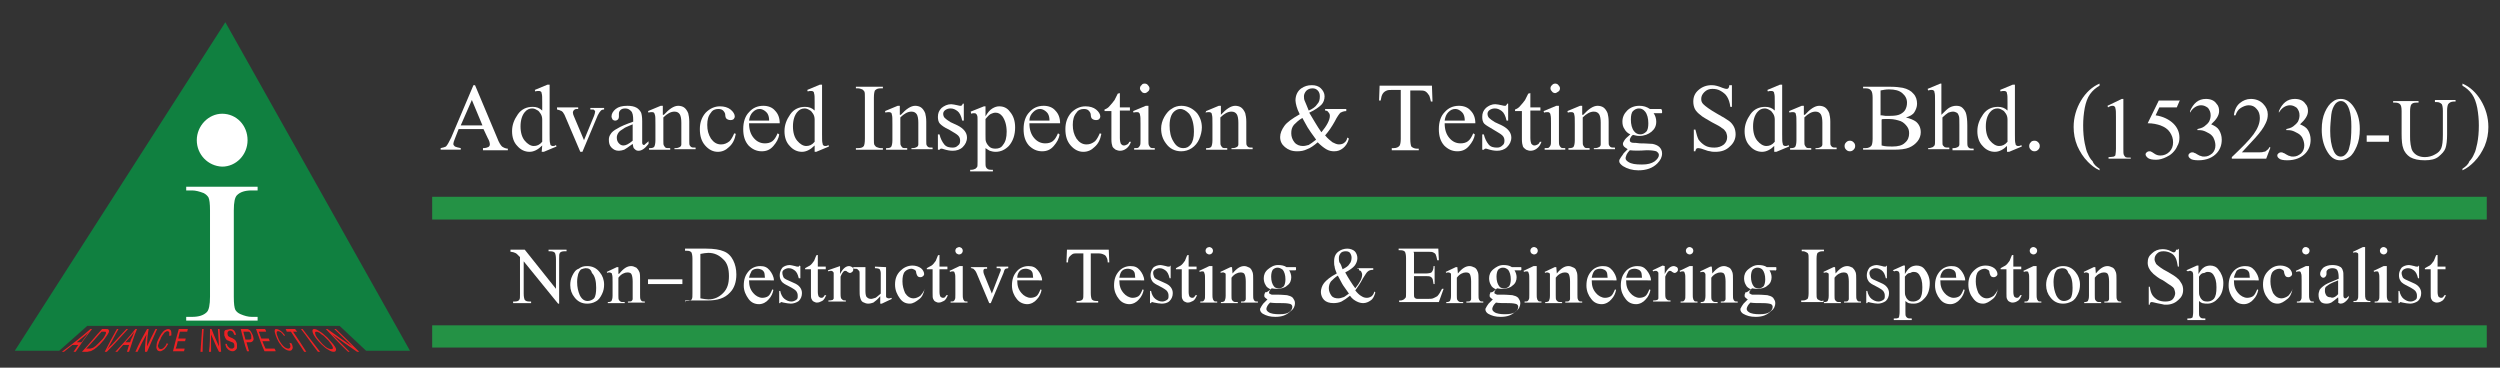 <?xml version="1.0" encoding="utf-8"?>
<!-- Generator: Adobe Illustrator 26.0.1, SVG Export Plug-In . SVG Version: 6.00 Build 0)  -->
<!DOCTYPE svg PUBLIC "-//W3C//DTD SVG 1.1//EN" "http://www.w3.org/Graphics/SVG/1.1/DTD/svg11.dtd">
<svg version="1.1" id="Layer_1" xmlns:x="http://ns.adobe.com/Extensibility/1.0/" xmlns:i="http://ns.adobe.com/AdobeIllustrator/10.0/" xmlns:graph="http://ns.adobe.com/Graphs/1.0/"
	 xmlns="http://www.w3.org/2000/svg" xmlns:xlink="http://www.w3.org/1999/xlink" x="0px" y="0px" width="472.6px" height="69.5px"
	 viewBox="0 0 472.6 69.5" style="enable-background:new 0 0 472.6 69.5;" xml:space="preserve">
<rect x="0" y="0" width="472.6" height="69.5" fill="#333333" stroke="none"/>
<style type="text/css">
	.st0{fill-rule:evenodd;clip-rule:evenodd;fill:#108040;}
	.st1{fill-rule:evenodd;clip-rule:evenodd;fill:#FFFFFF;}
	.st2{fill-rule:evenodd;clip-rule:evenodd;fill:#ED2224;}
	.st3{fill-rule:evenodd;clip-rule:evenodd;fill:#249245;}
	.st4{fill:#FFFFFF;}
</style>
<polygon class="st0" points="77.5,66.3 42.6,4.2 2.8,66.3 11.2,66.3 16.5,61.6 64.2,61.6 69.2,66.3 "/>
<path class="st1" d="M37.2,26.5c0-2.7,2.2-5,4.8-5c2.7,0,4.8,2.2,4.8,5s-2.2,5-4.8,5C39.3,31.4,37.2,29.2,37.2,26.5z"/>
<path class="st1" d="M35.2,35.3c4.5,0,9,0,13.5,0c0,0.2,0,0.5,0,0.7c-0.4,0-0.8,0-1.1,0c-1.3,0-2.2,0.3-2.8,0.9
	c-0.4,0.4-0.6,1.3-0.6,2.9c0,5.4,0,10.9,0,16.3c0,1.3,0.1,2.1,0.3,2.5c0.2,0.3,0.5,0.6,1,0.8c0.7,0.3,1.4,0.5,2.1,0.5
	c0.4,0,0.8,0,1.1,0c0,0.2,0,0.5,0,0.7c-4.5,0-9,0-13.5,0c0-0.2,0-0.5,0-0.7c0.4,0,0.7,0,1.1,0c1.3,0,2.2-0.3,2.8-0.9
	c0.4-0.4,0.6-1.4,0.6-2.9c0-5.4,0-10.9,0-16.3c0-1.3-0.1-2.1-0.3-2.5c-0.2-0.3-0.5-0.6-0.9-0.8C37.7,36.2,37,36,36.3,36
	c-0.4,0-0.7,0-1.1,0C35.2,35.8,35.2,35.6,35.2,35.3z"/>
<g>
	<path class="st2" d="M17.1,62.2c0.1,0,0.2,0,0.3,0c-1.1,1.4-2.1,2.8-3.1,4.3c-0.1,0-0.3,0-0.4,0c0.3-0.4,0.6-0.9,0.9-1.3
		c-0.4,0-0.7,0-1.1,0c-0.5,0.4-1.1,0.9-1.6,1.3c-0.1,0-0.3,0-0.4,0C13.6,65.1,15.4,63.7,17.1,62.2z M19.3,62.2c0.3,0,0.5,0,0.8,0
		c0.2,0,0.3,0,0.4,0.1s0.1,0.2,0.1,0.3c0,0.2-0.1,0.4-0.3,0.7c-0.2,0.3-0.4,0.6-0.7,1c-0.3,0.3-0.5,0.6-0.8,0.9
		c-0.3,0.2-0.5,0.5-0.7,0.6c-0.2,0.2-0.4,0.3-0.6,0.4s-0.3,0.2-0.5,0.2s-0.3,0.1-0.5,0.1c-0.3,0-0.7,0-1,0
		C16.8,65.1,18,63.6,19.3,62.2z M22.1,62.2c0.1,0,0.2,0,0.3,0c-0.6,1-1.1,2.1-1.7,3.1c-0.1,0.2-0.3,0.5-0.4,0.7
		c0.2-0.2,0.4-0.5,0.7-0.7c1-1,1.9-2.1,2.9-3.1c0.1,0,0.2,0,0.3,0c-1.3,1.4-2.6,2.9-4,4.3c-0.1,0-0.3,0-0.4,0
		C20.5,65.1,21.3,63.6,22.1,62.2z M25.6,62.2c0.1,0,0.2,0,0.3,0c-0.6,1.4-1,2.8-1.5,4.3c-0.1,0-0.3,0-0.4,0c0.1-0.4,0.3-0.9,0.4-1.3
		c-0.4,0-0.7,0-1.1,0c-0.4,0.4-0.8,0.9-1.1,1.3c-0.1,0-0.3,0-0.4,0C23.1,65.1,24.4,63.7,25.6,62.2z M27.8,62.2c0.1,0,0.2,0,0.3,0
		c-0.2,1.1-0.3,2.2-0.3,3.3c0.5-1.1,1-2.2,1.6-3.3c0.1,0,0.2,0,0.3,0c-0.6,1.4-1.3,2.9-1.9,4.3c-0.1,0-0.3,0-0.4,0
		c0-1.1,0.1-2.2,0.3-3.3c-0.6,1.1-1.2,2.2-1.7,3.3c-0.1,0-0.2,0-0.4,0C26.2,65.1,27,63.6,27.8,62.2z M31.8,62.2
		c0.2,0,0.4,0.1,0.5,0.3s0.1,0.5,0.1,0.9c-0.1,0-0.2,0.1-0.4,0.1c0-0.3,0-0.5,0-0.7c-0.1-0.1-0.2-0.2-0.3-0.2
		c-0.2,0-0.4,0.1-0.5,0.2c-0.2,0.1-0.3,0.4-0.5,0.6c-0.2,0.3-0.3,0.5-0.4,0.8c-0.3,0.5-0.3,0.8-0.4,1s0,0.4,0.1,0.6
		c0.1,0.1,0.2,0.2,0.4,0.2c0.2,0,0.4-0.1,0.6-0.3c0.2-0.2,0.4-0.4,0.5-0.8c0.1,0,0.2,0.1,0.3,0.1c-0.2,0.4-0.5,0.8-0.7,1
		c-0.3,0.2-0.6,0.4-0.8,0.4c-0.3,0-0.5-0.1-0.6-0.3c-0.1-0.2-0.2-0.4-0.1-0.8c0-0.3,0.1-0.7,0.3-1.1c0.2-0.4,0.4-0.8,0.6-1.1
		s0.5-0.6,0.7-0.7C31.4,62.3,31.6,62.2,31.8,62.2z M33.8,62.2c0.6,0,1.1,0,1.7,0c0,0.2-0.1,0.3-0.1,0.5c-0.5,0-0.9,0-1.4,0
		c-0.1,0.4-0.2,0.9-0.3,1.3c0.5,0,0.9,0,1.4,0c0,0.2-0.1,0.3-0.1,0.5c-0.5,0-0.9,0-1.4,0c-0.1,0.5-0.2,1-0.4,1.4c0.6,0,1.1,0,1.7,0
		c0,0.2-0.1,0.3-0.1,0.5c-0.7,0-1.4,0-2.1,0C33,65.1,33.4,63.6,33.8,62.2z M16.9,62.7c-0.3,0.3-0.6,0.5-0.9,0.8
		c-0.5,0.4-1,0.8-1.5,1.2c0.3,0,0.6,0,0.9,0c0.3-0.4,0.6-0.8,0.9-1.2C16.4,63.2,16.7,62.9,16.9,62.7z M25.4,62.7
		c-0.2,0.3-0.4,0.5-0.6,0.8c-0.4,0.4-0.7,0.8-1.1,1.2c0.3,0,0.6,0,0.9,0c0.1-0.4,0.3-0.8,0.5-1.2C25.2,63.2,25.3,62.9,25.4,62.7z
		 M19.2,62.7c-1,1.1-1.9,2.2-2.9,3.2c0.2,0,0.4,0,0.6,0s0.3,0,0.5-0.1c0.1,0,0.3-0.1,0.4-0.2c0.2-0.1,0.4-0.3,0.6-0.5
		s0.5-0.5,0.8-0.8c0.4-0.4,0.6-0.8,0.7-1s0.2-0.4,0.1-0.5c0-0.1-0.1-0.1-0.3-0.1C19.5,62.7,19.4,62.7,19.2,62.7z"/>
	<path class="st2" d="M38.2,62.2c0.1,0,0.2,0,0.3,0c-0.1,1.4-0.2,2.9-0.2,4.3c-0.1,0-0.2,0-0.4,0C38,65.1,38.1,63.6,38.2,62.2z
		 M39.7,62.2c0.1,0,0.2,0,0.3,0c0.4,1.1,0.9,2.2,1.4,3.3c-0.1-1.1-0.1-2.2-0.2-3.3c0.1,0,0.2,0,0.3,0c0.1,1.4,0.2,2.9,0.3,4.3
		c-0.1,0-0.3,0-0.4,0c-0.6-1.1-1-2.2-1.5-3.3c0,1.1,0,2.2,0,3.3c-0.1,0-0.2,0-0.4,0C39.7,65.1,39.7,63.6,39.7,62.2z M43.5,62.2
		c0.2,0,0.3,0,0.5,0.1s0.3,0.2,0.4,0.4c0.1,0.2,0.2,0.4,0.2,0.6c-0.1,0-0.2,0-0.3,0c-0.1-0.3-0.2-0.4-0.3-0.6
		c-0.1-0.1-0.3-0.2-0.5-0.2s-0.3,0.1-0.4,0.2C43,62.8,43,63,43,63.1s0.1,0.3,0.1,0.4c0.1,0.1,0.3,0.2,0.5,0.3
		c0.3,0.1,0.5,0.2,0.6,0.3c0.2,0.1,0.3,0.2,0.4,0.4c0.1,0.2,0.2,0.4,0.2,0.6s0,0.4,0,0.6s-0.1,0.3-0.3,0.5c-0.1,0.1-0.3,0.2-0.5,0.2
		c-0.3,0-0.5-0.1-0.7-0.2s-0.3-0.3-0.5-0.5c-0.1-0.2-0.2-0.5-0.2-0.7c0.1,0,0.2,0,0.3,0c0,0.2,0.1,0.4,0.2,0.5
		c0.1,0.1,0.2,0.2,0.3,0.3c0.1,0.1,0.3,0.1,0.4,0.1c0.1,0,0.3,0,0.3-0.1c0.1-0.1,0.2-0.1,0.2-0.2s0-0.2,0-0.4c0-0.1-0.1-0.2-0.1-0.3
		c-0.1-0.1-0.2-0.2-0.3-0.2s-0.2-0.1-0.5-0.2s-0.4-0.2-0.5-0.2c-0.1-0.1-0.2-0.2-0.3-0.4c-0.1-0.2-0.1-0.3-0.2-0.5
		c0-0.2,0-0.4,0-0.6c0-0.2,0.1-0.3,0.2-0.4C43.2,62.3,43.4,62.2,43.5,62.2z M45.5,62.2c0.3,0,0.6,0,0.9,0c0.2,0,0.3,0,0.4,0
		c0.1,0,0.2,0.1,0.4,0.2c0.1,0.1,0.2,0.2,0.3,0.4s0.2,0.4,0.3,0.6c0.1,0.4,0.2,0.7,0.1,0.9c-0.1,0.2-0.3,0.4-0.6,0.4
		c-0.2,0-0.4,0-0.7,0c0.2,0.6,0.3,1.2,0.5,1.7c-0.1,0-0.2,0-0.4,0C46.2,65.1,45.9,63.6,45.5,62.2z M48.4,62.2c0.6,0,1.1,0,1.7,0
		c0.1,0.2,0.2,0.3,0.2,0.5c-0.5,0-0.9,0-1.4,0c0.2,0.4,0.3,0.9,0.5,1.3c0.5,0,0.9,0,1.4,0c0.1,0.2,0.1,0.3,0.2,0.5
		c-0.5,0-0.9,0-1.4,0c0.2,0.5,0.4,1,0.6,1.4c0.6,0,1.1,0,1.7,0c0.1,0.2,0.2,0.3,0.2,0.5c-0.7,0-1.4,0-2.1,0
		C49.4,65.1,48.9,63.6,48.4,62.2z M52.2,62.2c0.2,0,0.5,0.1,0.8,0.3s0.6,0.5,0.9,0.9c-0.1,0-0.2,0.1-0.2,0.1
		c-0.2-0.3-0.4-0.5-0.6-0.7c-0.2-0.1-0.4-0.2-0.5-0.2c-0.2,0-0.3,0.1-0.3,0.2c0,0.1,0,0.4,0.1,0.6c0.1,0.3,0.2,0.5,0.3,0.8
		c0.2,0.3,0.4,0.7,0.6,0.9c0.2,0.3,0.4,0.4,0.6,0.6c0.2,0.1,0.4,0.2,0.6,0.2c0.2,0,0.3-0.1,0.4-0.3c0-0.2,0-0.4-0.2-0.8
		c0.1,0,0.3,0.1,0.4,0.1c0.2,0.4,0.3,0.8,0.2,1s-0.2,0.4-0.5,0.4s-0.6-0.1-0.9-0.3c-0.3-0.2-0.6-0.4-0.8-0.8
		c-0.3-0.3-0.5-0.7-0.7-1.1S52.1,63.3,52,63s-0.1-0.6,0-0.7S52,62.2,52.2,62.2z M54,62.2c0.6,0,1.2,0,1.8,0c0.1,0.2,0.2,0.3,0.4,0.5
		c-0.3,0-0.5,0-0.8,0c0.8,1.2,1.7,2.5,2.5,3.8c-0.1,0-0.2,0-0.4,0c-0.8-1.3-1.7-2.5-2.5-3.8c-0.3,0-0.5,0-0.8,0
		C54.2,62.6,54.1,62.4,54,62.2z M56.9,62.2c0.1,0,0.2,0,0.3,0c1.1,1.4,2.2,2.9,3.3,4.3c-0.1,0-0.2,0-0.4,0
		C59,65.1,58,63.6,56.9,62.2z M59.4,62.2c0.2,0,0.5,0.1,0.8,0.3s0.7,0.4,1.1,0.8c0.4,0.3,0.8,0.7,1.1,1.1c0.4,0.4,0.7,0.8,0.9,1.1
		c0.2,0.3,0.3,0.6,0.2,0.7c0,0.2-0.2,0.3-0.4,0.3c-0.3,0-0.6-0.1-0.9-0.3c-0.4-0.2-0.7-0.4-1.1-0.8c-0.4-0.3-0.7-0.7-1-1
		c-0.6-0.7-0.9-1.2-1-1.6C59,62.4,59.1,62.2,59.4,62.2z M61.6,62.2c0.1,0,0.2,0,0.3,0c1.5,1.1,3.1,2.2,4.7,3.3
		c-1.1-1.1-2.3-2.2-3.4-3.3c0.1,0,0.2,0,0.3,0c1.5,1.4,3,2.9,4.4,4.3c-0.1,0-0.2,0-0.4,0c-1.6-1.1-3.2-2.2-4.7-3.3
		c1.1,1.1,2.2,2.2,3.3,3.3c-0.1,0-0.2,0-0.3,0C64.3,65.1,62.9,63.6,61.6,62.2z M59.8,62.7c-0.2,0-0.3,0.1-0.2,0.4
		c0,0.3,0.3,0.7,0.8,1.3c0.4,0.5,0.8,0.9,1.2,1.2c0.4,0.3,0.8,0.4,1,0.4c0.3,0,0.4-0.1,0.3-0.4c-0.1-0.3-0.4-0.7-0.8-1.2
		c-0.3-0.3-0.6-0.6-0.9-0.9c-0.3-0.2-0.6-0.4-0.8-0.6C60.2,62.8,60,62.7,59.8,62.7z M46,62.7c0.1,0.5,0.3,1,0.4,1.5
		c0.2,0,0.4,0,0.7,0c0.2,0,0.4-0.1,0.4-0.2c0-0.1,0-0.3,0-0.6c-0.1-0.2-0.1-0.3-0.2-0.5c-0.1-0.1-0.2-0.2-0.3-0.2s-0.2,0-0.3,0
		C46.4,62.7,46.2,62.7,46,62.7z"/>
</g>
<rect x="81.7" y="37.2" class="st3" width="388.4" height="4.3"/>
<rect x="81.7" y="61.5" class="st3" width="388.4" height="4.2"/>
<path class="st4" d="M91.4,24.4h-4.7L86,26.2c-0.2,0.5-0.3,0.8-0.3,1s0.1,0.3,0.3,0.5c0.2,0.1,0.6,0.2,1.1,0.3v0.3h-3.8V28
	c0.5-0.1,0.8-0.2,1-0.3c0.3-0.3,0.6-0.9,1-1.7l4.2-9.9h0.3l4.2,10c0.3,0.8,0.6,1.3,0.9,1.6c0.3,0.2,0.7,0.4,1.1,0.4v0.3h-4.7V28
	c0.5,0,0.8-0.1,1-0.2s0.3-0.3,0.3-0.5c0-0.3-0.1-0.7-0.4-1.2L91.4,24.4z M91.2,23.7l-2-4.8l-2.1,4.8H91.2z"/>
<path class="st4" d="M102.5,27.5c-0.4,0.4-0.8,0.7-1.2,0.9c-0.4,0.2-0.8,0.3-1.2,0.3c-0.9,0-1.7-0.4-2.3-1.1c-0.7-0.7-1-1.7-1-2.8
	c0-1.2,0.4-2.2,1.1-3.2s1.7-1.4,2.8-1.4c0.7,0,1.3,0.2,1.8,0.7v-1.5c0-0.9,0-1.5-0.1-1.7c0-0.2-0.1-0.4-0.2-0.4
	c-0.1-0.1-0.2-0.1-0.4-0.1c-0.2,0-0.4,0-0.6,0.1l-0.1-0.3l2.4-1h0.4v9.4c0,0.9,0,1.5,0.1,1.7c0,0.2,0.1,0.4,0.2,0.4
	c0.1,0.1,0.2,0.1,0.3,0.1c0.2,0,0.4,0,0.6-0.2l0.1,0.3l-2.4,1h-0.4L102.5,27.5L102.5,27.5z M102.5,26.8v-4.2c0-0.4-0.1-0.8-0.3-1.1
	c-0.2-0.3-0.4-0.6-0.7-0.7c-0.3-0.2-0.6-0.3-0.9-0.3c-0.5,0-1,0.2-1.4,0.7c-0.5,0.6-0.8,1.5-0.8,2.7s0.3,2.1,0.8,2.7s1.1,1,1.7,1
	C101.5,27.6,102,27.4,102.5,26.8z"/>
<path class="st4" d="M105.5,20.3h3.8v0.3H109c-0.2,0-0.4,0.1-0.5,0.2s-0.2,0.3-0.2,0.5s0.1,0.5,0.2,0.7l1.9,4.5l1.9-4.6
	c0.1-0.3,0.2-0.6,0.2-0.8c0-0.1,0-0.2-0.1-0.2c-0.1-0.1-0.1-0.1-0.2-0.2c-0.1,0-0.3,0-0.6,0v-0.3h2.6v0.3c-0.3,0-0.5,0.1-0.6,0.2
	c-0.2,0.2-0.4,0.5-0.6,0.9l-2.9,6.9h-0.4l-2.9-6.8c-0.1-0.3-0.3-0.5-0.4-0.7c-0.1-0.1-0.3-0.3-0.5-0.3c-0.1-0.1-0.3-0.1-0.6-0.2
	v-0.4C105.3,20.3,105.5,20.3,105.5,20.3z"/>
<path class="st4" d="M119.6,27.2c-0.8,0.6-1.4,1-1.6,1.1c-0.3,0.1-0.7,0.2-1,0.2c-0.6,0-1-0.2-1.4-0.6s-0.5-0.9-0.5-1.5
	c0-0.4,0.1-0.7,0.3-1c0.2-0.4,0.7-0.8,1.3-1.1c0.6-0.4,1.6-0.8,3-1.3v-0.3c0-0.8-0.1-1.4-0.4-1.7c-0.3-0.3-0.6-0.5-1.1-0.5
	c-0.4,0-0.7,0.1-0.9,0.3c-0.2,0.2-0.3,0.4-0.3,0.7V22c0,0.3-0.1,0.5-0.2,0.6s-0.3,0.2-0.5,0.2s-0.4-0.1-0.5-0.2
	c-0.1-0.2-0.2-0.4-0.2-0.6c0-0.5,0.3-1,0.8-1.4s1.2-0.6,2.2-0.6c0.7,0,1.3,0.1,1.8,0.4c0.3,0.2,0.6,0.5,0.8,0.9
	c0.1,0.3,0.2,0.8,0.2,1.6v2.7c0,0.8,0,1.2,0,1.4c0,0.2,0.1,0.3,0.1,0.3c0.1,0.1,0.1,0.1,0.2,0.1s0.2,0,0.2-0.1
	c0.1-0.1,0.4-0.3,0.7-0.6v0.5c-0.7,0.9-1.3,1.3-1.9,1.3c-0.3,0-0.5-0.1-0.7-0.3C119.7,28,119.7,27.7,119.6,27.2z M119.6,26.6v-3.1
	c-0.9,0.4-1.5,0.6-1.7,0.8c-0.5,0.3-0.8,0.5-1,0.8s-0.3,0.6-0.3,0.9c0,0.4,0.1,0.8,0.4,1.1c0.3,0.3,0.5,0.4,0.9,0.4
	C118.3,27.5,118.9,27.2,119.6,26.6z"/>
<path class="st4" d="M125.5,21.7c1-1.1,1.9-1.7,2.7-1.7c0.4,0,0.8,0.1,1.1,0.3c0.3,0.2,0.6,0.6,0.8,1.1c0.1,0.4,0.2,0.9,0.2,1.6v3.5
	c0,0.5,0,0.9,0.1,1s0.2,0.3,0.3,0.3c0.1,0.1,0.4,0.1,0.8,0.1v0.3h-4V28h0.2c0.4,0,0.6-0.1,0.8-0.2s0.3-0.3,0.3-0.5
	c0-0.1,0-0.4,0-0.8v-3.3c0-0.7-0.1-1.3-0.3-1.6c-0.2-0.3-0.5-0.5-1-0.5c-0.7,0-1.4,0.4-2.1,1.1v4.3c0,0.5,0,0.9,0.1,1
	c0.1,0.2,0.2,0.3,0.3,0.4c0.1,0.1,0.4,0.1,0.9,0.1v0.3h-4V28h0.2c0.4,0,0.7-0.1,0.8-0.3c0.1-0.2,0.2-0.6,0.2-1.2v-3
	c0-1,0-1.6-0.1-1.8s-0.1-0.4-0.2-0.4c-0.1-0.1-0.2-0.1-0.4-0.1c-0.2,0-0.4,0-0.6,0.1l-0.1-0.3l2.4-1h0.4v1.7
	C125.3,21.7,125.5,21.7,125.5,21.7z"/>
<path class="st4" d="M139.1,25.3c-0.2,1.1-0.6,1.9-1.3,2.5c-0.6,0.6-1.3,0.9-2.1,0.9c-0.9,0-1.7-0.4-2.4-1.2c-0.7-0.8-1-1.8-1-3.1
	c0-1.3,0.4-2.3,1.1-3.1c0.8-0.8,1.7-1.2,2.7-1.2c0.8,0,1.5,0.2,2,0.6s0.8,0.9,0.8,1.3c0,0.2-0.1,0.4-0.2,0.5
	c-0.1,0.1-0.3,0.2-0.6,0.2s-0.6-0.1-0.8-0.3c-0.1-0.1-0.2-0.4-0.2-0.7c0-0.3-0.2-0.6-0.4-0.8c-0.2-0.2-0.5-0.3-0.9-0.3
	c-0.6,0-1.1,0.2-1.4,0.7c-0.5,0.6-0.7,1.3-0.7,2.3s0.2,1.8,0.7,2.6c0.5,0.7,1.1,1.1,1.9,1.1c0.6,0,1.1-0.2,1.6-0.6
	c0.3-0.3,0.6-0.8,0.9-1.5L139.1,25.3z"/>
<path class="st4" d="M141.6,23.3c0,1.2,0.3,2.1,0.9,2.8c0.6,0.7,1.3,1,2.1,1c0.5,0,1-0.1,1.4-0.4s0.7-0.8,1-1.5l0.3,0.2
	c-0.1,0.8-0.5,1.5-1.1,2.2s-1.3,1-2.2,1c-1,0-1.8-0.4-2.5-1.1c-0.7-0.8-1-1.8-1-3.1c0-1.4,0.4-2.5,1.1-3.2c0.7-0.8,1.6-1.2,2.7-1.2
	c0.9,0,1.7,0.3,2.2,0.9c0.6,0.6,0.9,1.4,0.9,2.4C147.4,23.3,141.6,23.3,141.6,23.3z M141.6,22.8h3.8c0-0.5-0.1-0.9-0.2-1.1
	c-0.1-0.3-0.4-0.6-0.7-0.8c-0.3-0.2-0.6-0.3-0.9-0.3c-0.5,0-0.9,0.2-1.3,0.6C141.9,21.6,141.7,22.1,141.6,22.8z"/>
<path class="st4" d="M154,27.5c-0.4,0.4-0.8,0.7-1.2,0.9c-0.4,0.2-0.8,0.3-1.2,0.3c-0.9,0-1.7-0.4-2.3-1.1c-0.7-0.7-1-1.7-1-2.8
	c0-1.2,0.4-2.2,1.1-3.2c0.7-1,1.7-1.4,2.8-1.4c0.7,0,1.3,0.2,1.8,0.7v-1.5c0-0.9,0-1.5-0.1-1.7c0-0.2-0.1-0.4-0.2-0.4
	c-0.1-0.1-0.2-0.1-0.4-0.1s-0.4,0-0.6,0.1l-0.1-0.3l2.4-1h0.4v9.4c0,0.9,0,1.5,0.1,1.7c0,0.2,0.1,0.4,0.2,0.4
	c0.1,0.1,0.2,0.1,0.3,0.1c0.2,0,0.4,0,0.6-0.2l0.1,0.3l-2.4,1H154V27.5z M154,26.8v-4.2c0-0.4-0.1-0.8-0.3-1.1
	c-0.2-0.3-0.4-0.6-0.7-0.7c-0.3-0.2-0.6-0.3-0.9-0.3c-0.5,0-1,0.2-1.4,0.7c-0.5,0.6-0.8,1.5-0.8,2.7s0.3,2.1,0.8,2.7s1.1,1,1.7,1
	S153.5,27.4,154,26.8z"/>
<path class="st4" d="M166.9,28v0.3h-5.1V28h0.4c0.5,0,0.9-0.1,1.1-0.4c0.1-0.2,0.2-0.6,0.2-1.4v-7.7c0-0.6,0-1-0.1-1.2
	c-0.1-0.1-0.2-0.3-0.4-0.4c-0.3-0.1-0.5-0.2-0.8-0.2h-0.4v-0.3h5.1v0.3h-0.4c-0.5,0-0.8,0.1-1.1,0.4c-0.1,0.2-0.2,0.6-0.2,1.4v7.7
	c0,0.6,0,1,0.1,1.2c0.1,0.1,0.2,0.3,0.4,0.4c0.3,0.1,0.5,0.2,0.8,0.2C166.5,28,166.9,28,166.9,28z"/>
<path class="st4" d="M170.3,21.7c1-1.1,1.9-1.7,2.7-1.7c0.4,0,0.8,0.1,1.1,0.3c0.3,0.2,0.6,0.6,0.8,1.1c0.1,0.4,0.2,0.9,0.2,1.6v3.5
	c0,0.5,0,0.9,0.1,1s0.2,0.3,0.3,0.3c0.1,0.1,0.4,0.1,0.8,0.1v0.3h-4V28h0.2c0.4,0,0.6-0.1,0.8-0.2s0.3-0.3,0.3-0.5
	c0-0.1,0-0.4,0-0.8v-3.3c0-0.7-0.1-1.3-0.3-1.6c-0.2-0.3-0.5-0.5-1-0.5c-0.7,0-1.4,0.4-2.1,1.1v4.3c0,0.5,0,0.9,0.1,1
	c0.1,0.2,0.2,0.3,0.3,0.4s0.4,0.1,0.9,0.1v0.3h-4V28h0.2c0.4,0,0.7-0.1,0.8-0.3c0.1-0.2,0.2-0.6,0.2-1.2v-3c0-1,0-1.6-0.1-1.8
	c0-0.2-0.1-0.4-0.2-0.4c-0.1-0.1-0.2-0.1-0.4-0.1s-0.4,0-0.6,0.1l-0.1-0.3l2.4-1h0.4v1.7C170.1,21.7,170.3,21.7,170.3,21.7z"/>
<path class="st4" d="M182.2,20v2.8h-0.3c-0.2-0.9-0.5-1.5-0.9-1.8s-0.8-0.5-1.3-0.5c-0.4,0-0.7,0.1-1,0.3c-0.3,0.2-0.4,0.5-0.4,0.7
	c0,0.3,0.1,0.6,0.3,0.8c0.2,0.2,0.6,0.5,1.1,0.8l1.3,0.6c1.2,0.6,1.8,1.4,1.8,2.3c0,0.7-0.3,1.3-0.8,1.8s-1.2,0.7-1.9,0.7
	c-0.5,0-1.1-0.1-1.7-0.3c-0.2-0.1-0.4-0.1-0.5-0.1s-0.2,0.1-0.3,0.2h-0.3v-2.9h0.3c0.2,0.8,0.5,1.4,0.9,1.9s1,0.6,1.6,0.6
	c0.4,0,0.7-0.1,1-0.4c0.3-0.2,0.4-0.5,0.4-0.9s-0.1-0.7-0.4-1c-0.3-0.3-0.9-0.6-1.7-1.1c-0.9-0.4-1.4-0.8-1.7-1.1
	c-0.3-0.3-0.4-0.8-0.4-1.3c0-0.7,0.2-1.2,0.7-1.7c0.5-0.4,1.1-0.7,1.8-0.7c0.3,0,0.7,0.1,1.2,0.2c0.3,0.1,0.5,0.1,0.6,0.1
	s0.2,0,0.2-0.1c0.1,0,0.1-0.1,0.2-0.3h0.2L182.2,20L182.2,20z"/>
<path class="st4" d="M183.5,21.1l2.5-1h0.3V22c0.4-0.7,0.8-1.2,1.3-1.5s0.9-0.4,1.3-0.4c0.8,0,1.5,0.3,2,1c0.7,0.8,1,1.8,1,3
	c0,1.4-0.4,2.6-1.2,3.5c-0.7,0.7-1.5,1.1-2.5,1.1c-0.4,0-0.8-0.1-1.1-0.2c-0.2-0.1-0.5-0.3-0.8-0.5v2.5c0,0.6,0,0.9,0.1,1.1
	s0.2,0.3,0.4,0.4c0.2,0.1,0.5,0.1,0.9,0.1v0.3h-4.3v-0.3h0.2c0.3,0,0.6-0.1,0.8-0.2c0.1-0.1,0.2-0.2,0.3-0.3
	c0.1-0.1,0.1-0.5,0.1-1.1v-7.7c0-0.5,0-0.9-0.1-1c0-0.1-0.1-0.2-0.2-0.3c-0.1-0.1-0.2-0.1-0.4-0.1c-0.1,0-0.3,0-0.5,0.1L183.5,21.1z
	 M186.3,22.5v3c0,0.7,0,1.1,0.1,1.3c0.1,0.3,0.3,0.6,0.6,0.9s0.7,0.4,1.2,0.4c0.6,0,1.1-0.2,1.4-0.7c0.5-0.6,0.7-1.4,0.7-2.5
	c0-1.2-0.3-2.2-0.8-2.9c-0.4-0.5-0.8-0.7-1.3-0.7c-0.3,0-0.6,0.1-0.8,0.2C187.1,21.6,186.8,21.9,186.3,22.5z"/>
<path class="st4" d="M194.6,23.3c0,1.2,0.3,2.1,0.9,2.8c0.6,0.7,1.3,1,2.1,1c0.5,0,1-0.1,1.4-0.4s0.7-0.8,1-1.5l0.3,0.2
	c-0.1,0.8-0.5,1.5-1.1,2.2s-1.3,1-2.2,1c-1,0-1.8-0.4-2.5-1.1c-0.7-0.8-1-1.8-1-3.1c0-1.4,0.4-2.5,1.1-3.2c0.7-0.8,1.6-1.2,2.7-1.2
	c0.9,0,1.7,0.3,2.2,0.9c0.6,0.6,0.9,1.4,0.9,2.4C200.4,23.3,194.6,23.3,194.6,23.3z M194.6,22.8h3.8c0-0.5-0.1-0.9-0.2-1.1
	c-0.1-0.3-0.4-0.6-0.7-0.8c-0.3-0.2-0.6-0.3-0.9-0.3c-0.5,0-0.9,0.2-1.3,0.6C194.9,21.6,194.6,22.1,194.6,22.8z"/>
<path class="st4" d="M208.2,25.3c-0.2,1.1-0.6,1.9-1.3,2.5c-0.6,0.6-1.3,0.9-2.1,0.9c-0.9,0-1.7-0.4-2.4-1.2c-0.7-0.8-1-1.8-1-3.1
	c0-1.3,0.4-2.3,1.1-3.1c0.8-0.8,1.7-1.2,2.7-1.2c0.8,0,1.5,0.2,2,0.6s0.8,0.9,0.8,1.3c0,0.2-0.1,0.4-0.2,0.5
	c-0.1,0.1-0.3,0.2-0.6,0.2s-0.6-0.1-0.8-0.3c-0.1-0.1-0.2-0.4-0.2-0.7c0-0.3-0.2-0.6-0.4-0.8c-0.2-0.2-0.5-0.3-0.9-0.3
	c-0.6,0-1.1,0.2-1.4,0.7c-0.5,0.6-0.7,1.3-0.7,2.3s0.2,1.8,0.7,2.6c0.5,0.7,1.1,1.1,1.9,1.1c0.6,0,1.1-0.2,1.6-0.6
	c0.3-0.3,0.6-0.8,0.9-1.5L208.2,25.3z"/>
<path class="st4" d="M211.7,17.6v2.7h1.9v0.6h-1.9v5.2c0,0.5,0.1,0.9,0.2,1.1c0.2,0.2,0.3,0.3,0.6,0.3c0.2,0,0.4-0.1,0.6-0.2
	c0.2-0.1,0.3-0.3,0.4-0.5h0.3c-0.2,0.6-0.5,1-0.9,1.3s-0.8,0.4-1.2,0.4c-0.3,0-0.5-0.1-0.8-0.2c-0.3-0.2-0.5-0.4-0.6-0.6
	c-0.1-0.3-0.2-0.7-0.2-1.3V21h-1.3v-0.3c0.3-0.1,0.7-0.3,1-0.7c0.3-0.3,0.6-0.7,0.9-1.1c0.1-0.2,0.3-0.6,0.6-1.2L211.7,17.6
	L211.7,17.6z"/>
<path class="st4" d="M217.1,20v6.5c0,0.5,0,0.8,0.1,1s0.2,0.3,0.3,0.4s0.4,0.1,0.8,0.1v0.3h-3.9V28c0.4,0,0.7,0,0.8-0.1
	s0.2-0.2,0.3-0.4c0.1-0.2,0.1-0.5,0.1-1v-3.1c0-0.9,0-1.4-0.1-1.7c0-0.2-0.1-0.3-0.2-0.4c-0.1-0.1-0.2-0.1-0.4-0.1s-0.4,0-0.6,0.1
	l-0.1-0.3l2.4-1H217.1z M216.4,15.8c0.2,0,0.5,0.1,0.6,0.3c0.2,0.2,0.3,0.4,0.3,0.6s-0.1,0.5-0.3,0.6c-0.2,0.2-0.4,0.3-0.6,0.3
	c-0.2,0-0.5-0.1-0.6-0.3c-0.2-0.2-0.3-0.4-0.3-0.6s0.1-0.5,0.3-0.6C215.9,15.9,216.1,15.8,216.4,15.8z"/>
<path class="st4" d="M223.3,20c1.2,0,2.2,0.5,3,1.4c0.6,0.8,0.9,1.7,0.9,2.7c0,0.7-0.2,1.5-0.5,2.2s-0.8,1.3-1.4,1.7
	c-0.6,0.4-1.3,0.6-2,0.6c-1.2,0-2.2-0.5-2.9-1.5c-0.6-0.8-0.9-1.7-0.9-2.8c0-0.7,0.2-1.5,0.6-2.2c0.4-0.7,0.9-1.3,1.5-1.6
	C222,20.2,222.7,20,223.3,20z M223.1,20.6c-0.3,0-0.6,0.1-0.9,0.3c-0.3,0.2-0.6,0.5-0.8,1s-0.3,1.1-0.3,1.8c0,1.2,0.2,2.2,0.7,3
	c0.5,0.9,1.1,1.3,1.9,1.3c0.6,0,1-0.2,1.4-0.7s0.6-1.3,0.6-2.4c0-1.4-0.3-2.6-0.9-3.4C224.2,20.9,223.7,20.6,223.1,20.6z"/>
<path class="st4" d="M230.8,21.7c1-1.1,1.9-1.7,2.7-1.7c0.4,0,0.8,0.1,1.1,0.3c0.3,0.2,0.6,0.6,0.8,1.1c0.1,0.4,0.2,0.9,0.2,1.6v3.5
	c0,0.5,0,0.9,0.1,1s0.2,0.3,0.3,0.3c0.1,0.1,0.4,0.1,0.8,0.1v0.3h-4V28h0.2c0.4,0,0.6-0.1,0.8-0.2s0.3-0.3,0.3-0.5
	c0-0.1,0-0.4,0-0.8v-3.3c0-0.7-0.1-1.3-0.3-1.6c-0.2-0.3-0.5-0.5-1-0.5c-0.7,0-1.4,0.4-2.1,1.1v4.3c0,0.5,0,0.9,0.1,1
	c0.1,0.2,0.2,0.3,0.3,0.4s0.4,0.1,0.9,0.1v0.3h-4V28h0.2c0.4,0,0.7-0.1,0.8-0.3c0.1-0.2,0.2-0.6,0.2-1.2v-3c0-1,0-1.6-0.1-1.8
	c0-0.2-0.1-0.4-0.2-0.4c-0.1-0.1-0.2-0.1-0.4-0.1s-0.4,0-0.6,0.1L228,21l2.4-1h0.4L230.8,21.7L230.8,21.7z"/>
<path class="st4" d="M250.8,20.6h3.7V21c-0.5,0-0.9,0.2-1.1,0.3c-0.2,0.2-0.6,0.7-1.1,1.7c-0.5,0.9-1.1,1.8-1.8,2.6
	c0.5,0.6,1,1,1.4,1.3c0.4,0.2,0.8,0.4,1.2,0.4s0.8-0.1,1-0.3c0.3-0.2,0.5-0.5,0.6-1l0.3,0.2c-0.2,0.8-0.6,1.4-1.1,1.8
	s-1,0.6-1.7,0.6c-0.5,0-1-0.1-1.5-0.4s-1-0.7-1.6-1.3c-0.7,0.6-1.4,1.1-2,1.3c-0.6,0.3-1.2,0.4-1.9,0.4c-1,0-1.7-0.3-2.3-0.8
	s-0.9-1.1-0.9-1.9c0-0.7,0.3-1.4,0.8-2.1s1.5-1.4,2.9-2.2c-0.3-0.6-0.5-1.1-0.6-1.5s-0.2-0.8-0.2-1.1c0-1,0.4-1.8,1.1-2.3
	c0.6-0.4,1.2-0.6,2-0.6c0.7,0,1.3,0.2,1.7,0.6s0.7,0.9,0.7,1.5s-0.2,1.2-0.6,1.6s-1.2,1-2.3,1.5c0.8,1.3,1.5,2.6,2.3,3.7
	c1-1.2,1.6-2.3,1.6-3.1c0-0.3-0.1-0.5-0.3-0.7c-0.1-0.2-0.3-0.3-0.6-0.3v-0.3C250.5,20.6,250.8,20.6,250.8,20.6z M248.8,26.4
	c-0.8-1.1-1.3-1.8-1.6-2.3s-0.6-1.1-1-1.8c-0.7,0.4-1.2,0.9-1.6,1.3c-0.4,0.5-0.5,1-0.5,1.6s0.2,1.2,0.6,1.7c0.4,0.5,1,0.7,1.6,0.7
	c0.4,0,0.7-0.1,1.1-0.2C247.7,27.2,248.2,26.9,248.8,26.4z M247.4,20.9c0.7-0.3,1.3-0.7,1.6-1.2c0.4-0.4,0.5-0.9,0.5-1.5
	c0-0.4-0.1-0.8-0.4-1.1s-0.6-0.4-1-0.4c-0.5,0-0.9,0.2-1.2,0.5c-0.3,0.4-0.4,0.7-0.4,1s0,0.6,0.2,1S247.1,20.2,247.4,20.9z"/>
<path class="st4" d="M270.7,16.4l0.1,2.8h-0.3c-0.1-0.5-0.2-0.8-0.3-1.1c-0.2-0.3-0.4-0.6-0.7-0.8c-0.3-0.2-0.7-0.2-1.2-0.2h-1.7
	v9.2c0,0.7,0.1,1.2,0.2,1.4c0.2,0.2,0.6,0.4,1,0.4h0.4v0.3h-5.1V28h0.4c0.5,0,0.9-0.2,1.1-0.5c0.1-0.2,0.2-0.6,0.2-1.3V17h-1.4
	c-0.6,0-1,0-1.2,0.1c-0.3,0.1-0.6,0.3-0.8,0.6c-0.2,0.3-0.3,0.7-0.4,1.3h-0.3l0.1-2.8h9.9L270.7,16.4L270.7,16.4z"/>
<path class="st4" d="M273.1,23.3c0,1.2,0.3,2.1,0.9,2.8c0.6,0.7,1.3,1,2.1,1c0.5,0,1-0.1,1.4-0.4s0.7-0.8,1-1.5l0.3,0.2
	c-0.1,0.8-0.5,1.5-1.1,2.2s-1.3,1-2.2,1c-1,0-1.8-0.4-2.5-1.1c-0.7-0.8-1-1.8-1-3.1c0-1.4,0.4-2.5,1.1-3.2c0.7-0.8,1.6-1.2,2.7-1.2
	c0.9,0,1.7,0.3,2.2,0.9c0.6,0.6,0.9,1.4,0.9,2.4C278.9,23.3,273.1,23.3,273.1,23.3z M273.1,22.8h3.8c0-0.5-0.1-0.9-0.2-1.1
	c-0.1-0.3-0.4-0.6-0.7-0.8c-0.3-0.2-0.6-0.3-0.9-0.3c-0.5,0-0.9,0.2-1.3,0.6S273.2,22.1,273.1,22.8z"/>
<path class="st4" d="M285.1,20v2.8h-0.3c-0.2-0.9-0.5-1.5-0.9-1.8s-0.8-0.5-1.3-0.5c-0.4,0-0.7,0.1-1,0.3c-0.3,0.2-0.4,0.5-0.4,0.7
	c0,0.3,0.1,0.6,0.3,0.8c0.2,0.2,0.6,0.5,1.1,0.8l1.3,0.6c1.2,0.6,1.8,1.4,1.8,2.3c0,0.7-0.3,1.3-0.8,1.8s-1.2,0.7-1.9,0.7
	c-0.5,0-1.1-0.1-1.7-0.3c-0.2-0.1-0.4-0.1-0.5-0.1s-0.2,0.1-0.3,0.2h-0.3v-2.9h0.3c0.2,0.8,0.5,1.4,0.9,1.9s1,0.6,1.6,0.6
	c0.4,0,0.7-0.1,1-0.4c0.3-0.2,0.4-0.5,0.4-0.9s-0.1-0.7-0.4-1s-0.9-0.6-1.7-1.1s-1.4-0.8-1.7-1.1c-0.3-0.3-0.4-0.8-0.4-1.3
	c0-0.7,0.2-1.2,0.7-1.7c0.5-0.4,1-0.7,1.8-0.7c0.3,0,0.7,0.1,1.2,0.2c0.3,0.1,0.5,0.1,0.6,0.1s0.2,0,0.2-0.1c0.1,0,0.1-0.1,0.2-0.3
	h0.2L285.1,20L285.1,20z"/>
<path class="st4" d="M289.3,17.6v2.7h1.9v0.6h-1.9v5.2c0,0.5,0.1,0.9,0.2,1.1c0.2,0.2,0.3,0.3,0.6,0.3c0.2,0,0.4-0.1,0.6-0.2
	s0.3-0.3,0.4-0.5h0.3c-0.2,0.6-0.5,1-0.9,1.3s-0.8,0.4-1.2,0.4c-0.3,0-0.5-0.1-0.8-0.2c-0.3-0.2-0.5-0.4-0.6-0.6
	c-0.1-0.3-0.2-0.7-0.2-1.3V21h-1.3v-0.3c0.3-0.1,0.7-0.3,1-0.7c0.3-0.3,0.6-0.7,0.9-1.1c0.1-0.2,0.3-0.6,0.6-1.2L289.3,17.6
	L289.3,17.6z"/>
<path class="st4" d="M294.7,20v6.5c0,0.5,0,0.8,0.1,1s0.2,0.3,0.3,0.4c0.1,0.1,0.4,0.1,0.8,0.1v0.3H292V28c0.4,0,0.7,0,0.8-0.1
	c0.1-0.1,0.2-0.2,0.3-0.4c0.1-0.2,0.1-0.5,0.1-1v-3.1c0-0.9,0-1.4-0.1-1.7c0-0.2-0.1-0.3-0.2-0.4s-0.2-0.1-0.4-0.1
	c-0.2,0-0.4,0-0.6,0.1l-0.1-0.3l2.4-1H294.7z M294,15.8c0.2,0,0.5,0.1,0.6,0.3c0.2,0.2,0.3,0.4,0.3,0.6s-0.1,0.5-0.3,0.6
	s-0.4,0.3-0.6,0.3s-0.5-0.1-0.6-0.3c-0.2-0.2-0.3-0.4-0.3-0.6s0.1-0.5,0.3-0.6C293.5,15.9,293.8,15.8,294,15.8z"/>
<path class="st4" d="M299.3,21.7c1-1.1,1.9-1.7,2.7-1.7c0.4,0,0.8,0.1,1.1,0.3c0.3,0.2,0.6,0.6,0.8,1.1c0.1,0.4,0.2,0.9,0.2,1.6v3.5
	c0,0.5,0,0.9,0.1,1s0.2,0.3,0.3,0.3c0.1,0.1,0.4,0.1,0.8,0.1v0.3h-4V28h0.2c0.4,0,0.6-0.1,0.8-0.2s0.3-0.3,0.3-0.5
	c0-0.1,0-0.4,0-0.8v-3.3c0-0.7-0.1-1.3-0.3-1.6c-0.2-0.3-0.5-0.5-1-0.5c-0.7,0-1.4,0.4-2.1,1.1v4.3c0,0.5,0,0.9,0.1,1
	c0.1,0.2,0.2,0.3,0.3,0.4c0.1,0.1,0.4,0.1,0.9,0.1v0.3h-4V28h0.2c0.4,0,0.7-0.1,0.8-0.3c0.1-0.2,0.2-0.6,0.2-1.2v-3
	c0-1,0-1.6-0.1-1.8c0-0.2-0.1-0.4-0.2-0.4c-0.1-0.1-0.2-0.1-0.4-0.1c-0.2,0-0.4,0-0.6,0.1l-0.1-0.3l2.4-1h0.4v1.7
	C299.1,21.7,299.3,21.7,299.3,21.7z"/>
<path class="st4" d="M308.2,25.4c-0.5-0.2-0.9-0.6-1.1-1c-0.3-0.4-0.4-0.9-0.4-1.4c0-0.8,0.3-1.5,0.9-2.1s1.4-0.9,2.3-0.9
	c0.8,0,1.4,0.2,2,0.6h1.7c0.3,0,0.4,0,0.4,0s0.1,0,0.1,0.1s0.1,0.1,0.1,0.3c0,0.2,0,0.3,0,0.3s0,0.1-0.1,0.1c0,0-0.2,0-0.4,0h-1.1
	c0.3,0.4,0.5,1,0.5,1.6c0,0.8-0.3,1.4-0.9,1.9s-1.4,0.8-2.3,0.8c-0.4,0-0.8-0.1-1.2-0.2c-0.3,0.2-0.4,0.4-0.5,0.6s-0.1,0.3-0.1,0.4
	s0,0.2,0.1,0.3c0.1,0.1,0.3,0.2,0.6,0.2c0.2,0,0.6,0,1.2,0.1c1.2,0,2,0.1,2.4,0.1c0.5,0.1,1,0.3,1.3,0.6c0.3,0.3,0.5,0.7,0.5,1.2
	c0,0.7-0.3,1.3-0.9,1.9c-0.9,0.9-2.1,1.3-3.6,1.3c-1.1,0-2.1-0.3-2.9-0.8c-0.4-0.3-0.7-0.6-0.7-0.9c0-0.1,0-0.3,0.1-0.4
	c0.1-0.2,0.3-0.5,0.6-0.9c0-0.1,0.3-0.4,0.9-1c-0.3-0.2-0.5-0.3-0.7-0.5c-0.1-0.1-0.2-0.3-0.2-0.5s0.1-0.4,0.3-0.7
	C307.2,26.3,307.6,25.9,308.2,25.4z M308.1,28.4c-0.3,0.3-0.5,0.6-0.6,0.8c-0.1,0.3-0.2,0.5-0.2,0.7c0,0.3,0.2,0.5,0.5,0.7
	c0.6,0.4,1.4,0.5,2.6,0.5c1.1,0,1.8-0.2,2.4-0.6c0.5-0.4,0.8-0.8,0.8-1.2c0-0.3-0.2-0.5-0.5-0.7c-0.3-0.1-0.9-0.2-1.8-0.2
	C309.9,28.5,308.9,28.5,308.1,28.4z M309.8,20.5c-0.4,0-0.8,0.2-1.1,0.5c-0.3,0.3-0.4,0.9-0.4,1.6c0,0.9,0.2,1.7,0.6,2.2
	c0.3,0.4,0.7,0.6,1.2,0.6c0.4,0,0.8-0.2,1.1-0.5c0.3-0.3,0.4-0.9,0.4-1.6c0-0.9-0.2-1.7-0.6-2.2S310.2,20.5,309.8,20.5z"/>
<path class="st4" d="M327.4,16.1v4.1h-0.3c-0.1-0.8-0.3-1.4-0.6-1.9c-0.3-0.5-0.7-0.8-1.2-1.1c-0.5-0.3-1-0.4-1.6-0.4
	s-1.1,0.2-1.5,0.6s-0.6,0.8-0.6,1.3c0,0.4,0.1,0.7,0.4,1c0.4,0.4,1.2,1,2.6,1.8c1.1,0.6,1.9,1.1,2.3,1.4s0.7,0.7,0.9,1.1
	c0.2,0.4,0.3,0.9,0.3,1.4c0,0.9-0.4,1.7-1.1,2.3c-0.7,0.7-1.6,1-2.7,1c-0.3,0-0.7,0-1-0.1c-0.2,0-0.6-0.1-1.1-0.3s-0.9-0.3-1.1-0.3
	c-0.1,0-0.3,0-0.4,0.1s-0.2,0.3-0.2,0.5h-0.3v-4.1h0.3c0.2,0.9,0.4,1.5,0.6,1.9c0.3,0.4,0.7,0.8,1.2,1.1c0.5,0.3,1.1,0.4,1.8,0.4
	c0.7,0,1.3-0.2,1.8-0.6c0.4-0.4,0.6-0.8,0.6-1.4c0-0.3-0.1-0.6-0.2-0.9c-0.2-0.3-0.4-0.6-0.8-0.8c-0.2-0.2-0.9-0.6-1.9-1.1
	c-1-0.6-1.8-1-2.2-1.4c-0.4-0.3-0.8-0.7-1-1.1s-0.3-0.9-0.3-1.4c0-0.9,0.3-1.6,1-2.2s1.5-0.9,2.5-0.9c0.6,0,1.3,0.2,2,0.5
	c0.3,0.1,0.6,0.2,0.7,0.2c0.2,0,0.3,0,0.4-0.1s0.2-0.3,0.2-0.6H327.4z"/>
<path class="st4" d="M335.5,27.5c-0.4,0.4-0.8,0.7-1.2,0.9c-0.4,0.2-0.8,0.3-1.2,0.3c-0.9,0-1.7-0.4-2.3-1.1c-0.7-0.7-1-1.7-1-2.8
	c0-1.2,0.4-2.2,1.1-3.2s1.7-1.4,2.8-1.4c0.7,0,1.3,0.2,1.8,0.7v-1.5c0-0.9,0-1.5-0.1-1.7c0-0.2-0.1-0.4-0.2-0.4
	c-0.1-0.1-0.2-0.1-0.4-0.1c-0.2,0-0.4,0-0.6,0.1l-0.1-0.3l2.4-1h0.4v9.4c0,0.9,0,1.5,0.1,1.7c0,0.2,0.1,0.4,0.2,0.4
	c0.1,0.1,0.2,0.1,0.3,0.1c0.2,0,0.4,0,0.6-0.2l0.1,0.3l-2.4,1h-0.4v-1.2C335.4,27.5,335.5,27.5,335.5,27.5z M335.5,26.8v-4.2
	c0-0.4-0.1-0.8-0.3-1.1c-0.2-0.3-0.4-0.6-0.7-0.7c-0.3-0.2-0.6-0.3-0.9-0.3c-0.5,0-1,0.2-1.4,0.7c-0.5,0.6-0.8,1.5-0.8,2.7
	s0.3,2.1,0.8,2.7s1.1,1,1.7,1C334.5,27.6,335,27.4,335.5,26.8z"/>
<path class="st4" d="M341.2,21.7c1-1.1,1.9-1.7,2.7-1.7c0.4,0,0.8,0.1,1.1,0.3c0.3,0.2,0.6,0.6,0.8,1.1c0.1,0.4,0.2,0.9,0.2,1.6v3.5
	c0,0.5,0,0.9,0.1,1s0.2,0.3,0.3,0.3c0.1,0.1,0.4,0.1,0.8,0.1v0.3h-4V28h0.2c0.4,0,0.6-0.1,0.8-0.2c0.2-0.1,0.3-0.3,0.3-0.5
	c0-0.1,0-0.4,0-0.8v-3.3c0-0.7-0.1-1.3-0.3-1.6c-0.2-0.3-0.5-0.5-1-0.5c-0.7,0-1.4,0.4-2.1,1.1v4.3c0,0.5,0,0.9,0.1,1
	c0.1,0.2,0.2,0.3,0.3,0.4c0.1,0.1,0.4,0.1,0.9,0.1v0.3h-4V28h0.2c0.4,0,0.7-0.1,0.8-0.3c0.1-0.2,0.2-0.6,0.2-1.2v-3
	c0-1,0-1.6-0.1-1.8c0-0.2-0.1-0.4-0.2-0.4c-0.1-0.1-0.2-0.1-0.4-0.1c-0.2,0-0.4,0-0.6,0.1l-0.1-0.3l2.4-1h0.4v1.7
	C341,21.7,341.2,21.7,341.2,21.7z"/>
<path class="st4" d="M349.7,26.6c0.3,0,0.5,0.1,0.7,0.3c0.2,0.2,0.3,0.4,0.3,0.7c0,0.3-0.1,0.5-0.3,0.7c-0.2,0.2-0.4,0.3-0.7,0.3
	s-0.5-0.1-0.7-0.3c-0.2-0.2-0.3-0.4-0.3-0.7c0-0.3,0.1-0.5,0.3-0.7C349.2,26.7,349.4,26.6,349.7,26.6z"/>
<path class="st4" d="M360.3,22.2c0.8,0.2,1.5,0.5,1.9,0.8c0.6,0.5,0.9,1.2,0.9,2c0,0.6-0.2,1.2-0.6,1.7s-0.9,0.9-1.6,1.2
	c-0.7,0.3-1.7,0.4-3,0.4h-5.7V28h0.5c0.5,0,0.9-0.2,1.1-0.5c0.1-0.2,0.2-0.6,0.2-1.3v-7.7c0-0.7-0.1-1.2-0.3-1.4
	c-0.2-0.3-0.6-0.4-1-0.4h-0.5v-0.3h5.2c1,0,1.7,0.1,2.3,0.2c0.9,0.2,1.6,0.6,2,1.1c0.5,0.5,0.7,1.2,0.7,1.9c0,0.6-0.2,1.1-0.5,1.6
	C361.6,21.7,361,22,360.3,22.2z M355.7,21.8c0.2,0,0.5,0.1,0.7,0.1c0.3,0,0.6,0,0.9,0c0.9,0,1.5-0.1,1.9-0.3c0.4-0.2,0.8-0.5,1-0.9
	s0.3-0.8,0.3-1.3c0-0.7-0.3-1.3-0.9-1.8s-1.4-0.7-2.5-0.7c-0.6,0-1.1,0.1-1.6,0.2v4.7C355.5,21.8,355.7,21.8,355.7,21.8z
	 M355.7,27.5c0.7,0.2,1.4,0.2,2,0.2c1.1,0,1.9-0.2,2.4-0.7c0.6-0.5,0.8-1.1,0.8-1.8c0-0.5-0.1-0.9-0.4-1.3s-0.7-0.8-1.2-1
	c-0.6-0.2-1.3-0.4-2.1-0.4c-0.4,0-0.7,0-0.9,0c-0.3,0-0.5,0-0.6,0.1L355.7,27.5L355.7,27.5z"/>
<path class="st4" d="M367,15.8v5.9c0.7-0.7,1.2-1.2,1.6-1.4c0.4-0.2,0.8-0.3,1.2-0.3c0.5,0,0.9,0.1,1.2,0.4c0.3,0.3,0.6,0.7,0.7,1.2
	c0.1,0.4,0.2,1.1,0.2,2.1v2.9c0,0.5,0,0.9,0.1,1.1c0.1,0.1,0.2,0.3,0.3,0.3c0.1,0.1,0.4,0.1,0.8,0.1v0.3h-4V28h0.2
	c0.4,0,0.6-0.1,0.8-0.2s0.3-0.3,0.3-0.5c0-0.1,0-0.4,0-0.8v-2.9c0-0.9,0-1.5-0.1-1.7c-0.1-0.3-0.2-0.5-0.4-0.6
	c-0.2-0.1-0.4-0.2-0.7-0.2c-0.3,0-0.6,0.1-0.9,0.2c-0.3,0.2-0.7,0.5-1.1,0.9v4.3c0,0.6,0,0.9,0.1,1s0.2,0.2,0.3,0.3
	c0.2,0.1,0.5,0.1,0.9,0.1v0.3h-4V28c0.4,0,0.6-0.1,0.9-0.2c0.1-0.1,0.2-0.2,0.3-0.3c0.1-0.2,0.1-0.5,0.1-1v-7.3c0-0.9,0-1.5-0.1-1.7
	c0-0.2-0.1-0.4-0.2-0.4c-0.1-0.1-0.2-0.1-0.4-0.1c-0.1,0-0.3,0-0.6,0.1l-0.1-0.3l2.4-1C366.8,15.8,367,15.8,367,15.8z"/>
<path class="st4" d="M379.5,27.5c-0.4,0.4-0.8,0.7-1.2,0.9c-0.4,0.2-0.8,0.3-1.2,0.3c-0.9,0-1.7-0.4-2.3-1.1c-0.7-0.7-1-1.7-1-2.8
	c0-1.2,0.4-2.2,1.1-3.2s1.7-1.4,2.8-1.4c0.7,0,1.3,0.2,1.8,0.7v-1.5c0-0.9,0-1.5-0.1-1.7c0-0.2-0.1-0.4-0.2-0.4
	c-0.1-0.1-0.2-0.1-0.4-0.1c-0.2,0-0.4,0-0.6,0.1l-0.1-0.3l2.4-1h0.4v9.4c0,0.9,0,1.5,0.1,1.7c0,0.2,0.1,0.4,0.2,0.4
	c0.1,0.1,0.2,0.1,0.3,0.1c0.2,0,0.4,0,0.6-0.2l0.1,0.3l-2.4,1h-0.4v-1.2C379.4,27.5,379.5,27.5,379.5,27.5z M379.5,26.8v-4.2
	c0-0.4-0.1-0.8-0.3-1.1c-0.2-0.3-0.4-0.6-0.7-0.7c-0.3-0.2-0.6-0.3-0.9-0.3c-0.5,0-1,0.2-1.4,0.7c-0.5,0.6-0.8,1.5-0.8,2.7
	s0.3,2.1,0.8,2.7s1.1,1,1.7,1C378.5,27.6,379,27.4,379.5,26.8z"/>
<path class="st4" d="M384.6,26.6c0.3,0,0.5,0.1,0.7,0.3c0.2,0.2,0.3,0.4,0.3,0.7c0,0.3-0.1,0.5-0.3,0.7c-0.2,0.2-0.4,0.3-0.7,0.3
	s-0.5-0.1-0.7-0.3c-0.2-0.2-0.3-0.4-0.3-0.7c0-0.3,0.1-0.5,0.3-0.7C384,26.7,384.3,26.6,384.6,26.6z"/>
<path class="st4" d="M396.9,31.9v0.3c-0.9-0.4-1.6-1-2.2-1.6c-0.9-0.9-1.5-1.9-2-3c-0.5-1.2-0.7-2.4-0.7-3.6c0-1.8,0.5-3.5,1.4-5
	s2.1-2.6,3.5-3.2v0.4c-0.7,0.4-1.3,0.9-1.8,1.6s-0.8,1.6-1,2.6c-0.2,1.1-0.3,2.2-0.3,3.3c0,1.3,0.1,2.4,0.3,3.4
	c0.2,0.8,0.3,1.5,0.6,2c0.2,0.5,0.5,1,0.9,1.4C395.8,31.1,396.3,31.5,396.9,31.9z"/>
<path class="st4" d="M466.8,30.5c0.4-0.4,0.7-0.9,0.9-1.4c0.3-0.5,0.4-1.2,0.6-2c0.2-1,0.3-2.1,0.3-3.4c0-1.1-0.1-2.2-0.3-3.3
	c-0.2-1-0.5-1.9-1-2.6s-1.1-1.2-1.8-1.6v-0.4c1.4,0.6,2.6,1.7,3.5,3.2s1.4,3.2,1.4,5c0,1.2-0.2,2.4-0.7,3.6c-0.5,1.1-1.1,2.1-2,3
	c-0.6,0.6-1.3,1.2-2.2,1.6v-0.3C466.1,31.5,466.6,31.1,466.8,30.5z"/>
<g>
	<path class="st4" d="M96.5,47.2h2.7l5.9,7.4V49c0-0.6-0.1-1-0.2-1.2c-0.2-0.2-0.4-0.3-0.9-0.3h-0.3v-0.3h3.4v0.3h-0.4
		c-0.4,0-0.8,0.1-0.9,0.4c-0.1,0.1-0.1,0.5-0.1,1.1v8.4h-0.2l-6.5-8v6.1c0,0.6,0.1,1,0.2,1.2c0.2,0.2,0.4,0.3,0.9,0.3h0.3v0.3H97V57
		h0.3c0.4,0,0.8-0.1,0.9-0.4c0.1-0.1,0.1-0.5,0.1-1.1v-6.9c-0.3-0.3-0.5-0.5-0.6-0.6s-0.3-0.2-0.6-0.3c-0.1,0-0.3-0.1-0.6-0.1
		L96.5,47.2L96.5,47.2z"/>
	<path class="st4" d="M111,50.3c1,0,1.8,0.4,2.4,1.2c0.5,0.6,0.8,1.4,0.8,2.3c0,0.6-0.1,1.2-0.4,1.8s-0.6,1.1-1.2,1.4
		c-0.5,0.3-1.1,0.4-1.6,0.4c-1,0-1.8-0.4-2.4-1.2c-0.5-0.6-0.8-1.4-0.8-2.3c0-0.6,0.1-1.2,0.4-1.8s0.6-1.1,1.2-1.3
		C109.9,50.4,110.4,50.3,111,50.3z M110.7,50.7c-0.2,0-0.5,0.1-0.8,0.2c-0.2,0.1-0.4,0.4-0.6,0.9c-0.1,0.4-0.2,0.9-0.2,1.5
		c0,1,0.2,1.8,0.5,2.5c0.4,0.8,0.9,1.1,1.5,1.1c0.4,0,0.9-0.2,1.2-0.5c0.3-0.4,0.4-1.1,0.4-2c0-1.2-0.2-2.2-0.8-2.8
		C111.7,50.9,111.3,50.7,110.7,50.7z"/>
	<path class="st4" d="M117.1,51.7c0.8-1,1.5-1.4,2.2-1.4c0.3,0,0.6,0.1,1,0.3c0.2,0.2,0.4,0.4,0.6,0.9c0.1,0.3,0.1,0.8,0.1,1.3v2.9
		c0,0.4,0,0.8,0.1,0.9c0,0.1,0.1,0.2,0.2,0.3s0.3,0.1,0.6,0.1v0.2h-3.2V57h0.1c0.3,0,0.5,0,0.6-0.1s0.2-0.2,0.2-0.4
		c0-0.1,0-0.3,0-0.6v-2.7c0-0.6-0.1-1.1-0.2-1.3c-0.1-0.3-0.4-0.4-0.8-0.4c-0.5,0-1.2,0.3-1.7,1v3.3c0,0.4,0,0.8,0.1,0.9
		c0.1,0.1,0.1,0.2,0.3,0.3c0.1,0.1,0.3,0.1,0.8,0.1v0.2h-3.2v-0.2h0.1c0.3,0,0.5-0.1,0.6-0.2c0.1-0.2,0.2-0.5,0.2-1v-2.5
		c0-0.8,0-1.3-0.1-1.5c0-0.2-0.1-0.3-0.2-0.3c-0.1-0.1-0.2-0.1-0.3-0.1c-0.1,0-0.3,0-0.4,0.1l-0.1-0.2l1.9-0.9h0.3v1.3
		C117,51.7,117.1,51.7,117.1,51.7z"/>
	<path class="st4" d="M129,52.8v0.9h-6.5v-0.9H129z"/>
	<path class="st4" d="M129.6,57.2v-0.3h0.3c0.4,0,0.8-0.1,0.9-0.4c0.1-0.2,0.1-0.5,0.1-1.1v-6.5c0-0.6-0.1-1-0.2-1.2
		c-0.2-0.2-0.4-0.3-0.9-0.3h-0.3V47h4c1.5,0,2.6,0.2,3.3,0.5c0.8,0.3,1.4,0.9,1.8,1.7c0.4,0.8,0.6,1.7,0.6,2.7
		c0,1.4-0.4,2.6-1.2,3.4c-1,1.1-2.4,1.5-4.2,1.5h-4.3L129.6,57.2L129.6,57.2z M132.4,56.4c0.6,0.1,1.1,0.2,1.5,0.2
		c1.1,0,2-0.4,2.8-1.2s1.1-1.8,1.1-3.2s-0.3-2.5-1.1-3.2c-0.8-0.8-1.7-1.2-2.8-1.2c-0.4,0-1,0.1-1.5,0.2V56.4z"/>
	<path class="st4" d="M141.6,53c0,1,0.2,1.7,0.8,2.4c0.4,0.5,1.1,0.9,1.7,0.9c0.4,0,0.8-0.1,1.1-0.3s0.5-0.6,0.8-1.3l0.2,0.1
		c-0.1,0.6-0.4,1.3-0.9,1.8c-0.4,0.5-1.1,0.9-1.8,0.9c-0.8,0-1.5-0.3-2-1s-0.9-1.5-0.9-2.5c0-1.2,0.3-2,0.9-2.7c0.5-0.6,1.3-1,2.2-1
		c0.8,0,1.3,0.2,1.8,0.8c0.4,0.5,0.8,1.2,0.8,1.9C146.1,53,141.6,53,141.6,53z M141.6,52.5h3c0-0.4-0.1-0.8-0.1-0.9
		c-0.1-0.3-0.3-0.5-0.5-0.6s-0.5-0.2-0.8-0.2c-0.4,0-0.8,0.1-1.1,0.4C141.9,51.6,141.7,52,141.6,52.5z"/>
	<path class="st4" d="M151.3,50.3v2.3H151c-0.2-0.8-0.4-1.2-0.8-1.5c-0.3-0.2-0.6-0.4-1.1-0.4c-0.3,0-0.6,0.1-0.9,0.3
		s-0.3,0.4-0.3,0.6c0,0.3,0.1,0.5,0.2,0.8c0.1,0.2,0.4,0.4,0.9,0.6l1.1,0.5c1,0.4,1.5,1.1,1.5,1.9c0,0.6-0.2,1.1-0.6,1.5
		c-0.4,0.3-1,0.5-1.5,0.5c-0.4,0-0.9-0.1-1.4-0.2c-0.1,0-0.3-0.1-0.4-0.1c-0.1,0-0.2,0.1-0.2,0.2h-0.2V55h0.2
		c0.1,0.6,0.4,1.2,0.8,1.5c0.4,0.3,0.8,0.5,1.3,0.5c0.3,0,0.6-0.1,0.9-0.3s0.3-0.4,0.3-0.8s-0.1-0.6-0.3-0.9
		c-0.2-0.2-0.6-0.5-1.4-0.9c-0.6-0.3-1.2-0.6-1.4-1c-0.2-0.3-0.3-0.6-0.3-1.1s0.2-1,0.5-1.4c0.3-0.3,0.9-0.5,1.4-0.5
		c0.2,0,0.5,0.1,1,0.2c0.2,0.1,0.4,0.1,0.5,0.1s0.1,0,0.2,0c0,0,0.1-0.1,0.1-0.2L151.3,50.3L151.3,50.3z"/>
	<path class="st4" d="M154.6,48.2v2.2h1.5v0.5h-1.5v4.3c0,0.4,0.1,0.8,0.2,0.9c0.1,0.1,0.3,0.2,0.4,0.2c0.1,0,0.3,0,0.4-0.1
		c0.1-0.1,0.2-0.2,0.3-0.4h0.3c-0.2,0.4-0.4,0.9-0.8,1.1s-0.6,0.3-1,0.3c-0.2,0-0.4-0.1-0.6-0.2c-0.2-0.1-0.3-0.3-0.4-0.5
		c-0.1-0.2-0.1-0.5-0.1-1.1v-4.5h-1.1v-0.2c0.2-0.1,0.5-0.3,0.9-0.5c0.3-0.2,0.5-0.5,0.8-0.9c0.1-0.2,0.2-0.5,0.4-1
		C154.4,48.2,154.6,48.2,154.6,48.2z"/>
	<path class="st4" d="M158.8,50.3v1.5c0.5-1,1.1-1.5,1.7-1.5c0.2,0,0.4,0.1,0.6,0.2c0.2,0.2,0.2,0.3,0.2,0.5s-0.1,0.3-0.2,0.4
		s-0.3,0.2-0.4,0.2c-0.2,0-0.3-0.1-0.5-0.2c-0.2-0.2-0.3-0.2-0.4-0.2c-0.1,0-0.2,0-0.3,0.1c-0.2,0.2-0.4,0.5-0.6,1v3.2
		c0,0.3,0,0.6,0.1,0.9c0.1,0.1,0.2,0.2,0.3,0.3s0.4,0.1,0.6,0.1V57h-3.3v-0.2c0.3,0,0.5,0,0.8-0.1c0.1-0.1,0.2-0.2,0.2-0.3
		s0-0.3,0-0.8V53c0-0.8,0-1.3,0-1.4c0-0.1-0.1-0.2-0.2-0.3c-0.1-0.1-0.2-0.1-0.3-0.1s-0.3,0-0.5,0.1l-0.1-0.2L158.8,50.3L158.8,50.3
		L158.8,50.3z"/>
	<path class="st4" d="M167.5,50.5v4.1c0,0.8,0,1.3,0,1.4c0,0.2,0.1,0.3,0.2,0.3c0.1,0.1,0.2,0.1,0.3,0.1s0.3,0,0.5-0.1l0.1,0.2
		l-1.9,0.9h-0.3V56c-0.5,0.6-1,1-1.3,1.2c-0.3,0.1-0.6,0.2-1,0.2c-0.3,0-0.6-0.1-1-0.3c-0.3-0.2-0.4-0.5-0.5-0.9
		c-0.1-0.3-0.1-0.9-0.1-1.4v-3c0-0.3,0-0.5-0.1-0.6s-0.2-0.2-0.3-0.3s-0.3-0.1-0.8-0.1v-0.3h2.3V55c0,0.6,0.1,1.1,0.3,1.2
		c0.2,0.2,0.4,0.3,0.8,0.3c0.2,0,0.4-0.1,0.8-0.2c0.2-0.1,0.5-0.4,1-0.8v-3.8c0-0.4-0.1-0.6-0.2-0.8c-0.1-0.1-0.4-0.2-0.9-0.2v-0.3
		L167.5,50.5L167.5,50.5z"/>
	<path class="st4" d="M174.8,54.6c-0.2,0.9-0.5,1.6-1.1,2c-0.5,0.4-1.1,0.8-1.7,0.8c-0.8,0-1.4-0.3-1.9-1s-0.9-1.5-0.9-2.6
		s0.3-1.9,1-2.6c0.6-0.6,1.4-1,2.3-1c0.6,0,1.2,0.2,1.6,0.5s0.6,0.8,0.6,1.1c0,0.2-0.1,0.3-0.2,0.4c-0.1,0.1-0.3,0.2-0.5,0.2
		c-0.3,0-0.5-0.1-0.6-0.3c-0.1-0.1-0.1-0.3-0.2-0.5c0-0.3-0.1-0.5-0.3-0.6s-0.4-0.2-0.6-0.2c-0.4,0-0.9,0.2-1.2,0.5
		c-0.4,0.4-0.5,1.1-0.5,1.9c0,0.8,0.2,1.5,0.5,2.2c0.4,0.6,0.9,1,1.6,1c0.4,0,0.9-0.2,1.3-0.5c0.2-0.2,0.5-0.6,0.8-1.2L174.8,54.6z"
		/>
	<path class="st4" d="M177.6,48.2v2.2h1.5v0.5h-1.5v4.3c0,0.4,0.1,0.8,0.2,0.9c0.1,0.1,0.3,0.2,0.4,0.2c0.1,0,0.3,0,0.4-0.1
		c0.1-0.1,0.2-0.2,0.3-0.4h0.3c-0.2,0.4-0.4,0.9-0.8,1.1s-0.6,0.3-1,0.3c-0.2,0-0.4-0.1-0.6-0.2c-0.2-0.1-0.3-0.3-0.4-0.5
		c-0.1-0.2-0.1-0.5-0.1-1.1v-4.5h-1.1v-0.2c0.2-0.1,0.5-0.3,0.9-0.5c0.3-0.2,0.5-0.5,0.8-0.9c0.1-0.2,0.2-0.5,0.4-1
		C177.4,48.2,177.6,48.2,177.6,48.2z"/>
	<path class="st4" d="M182,50.3v5.4c0,0.4,0,0.6,0.1,0.9c0.1,0.1,0.1,0.2,0.2,0.3c0.1,0.1,0.3,0.1,0.6,0.1v0.2h-3.2V57
		c0.3,0,0.5,0,0.6-0.1s0.2-0.2,0.2-0.3c0.1-0.1,0.1-0.4,0.1-0.9v-2.6c0-0.8,0-1.2-0.1-1.4c0-0.1-0.1-0.2-0.1-0.3
		c-0.1-0.1-0.2-0.1-0.3-0.1s-0.3,0-0.5,0.1l-0.1-0.2l1.9-0.9H182z M181.3,46.7c0.2,0,0.3,0.1,0.5,0.2c0.1,0.1,0.2,0.3,0.2,0.5
		s-0.1,0.4-0.2,0.5c-0.1,0.1-0.3,0.2-0.5,0.2s-0.3-0.1-0.5-0.2c-0.1-0.1-0.2-0.3-0.2-0.5s0.1-0.4,0.2-0.5
		C181,46.8,181.2,46.7,181.3,46.7z"/>
	<path class="st4" d="M183.5,50.5h3.1v0.3h-0.2c-0.2,0-0.3,0-0.4,0.1c-0.1,0.1-0.1,0.2-0.1,0.3c0,0.2,0,0.3,0.1,0.6l1.5,3.7l1.5-3.9
		c0.1-0.3,0.2-0.4,0.2-0.6c0-0.1,0-0.1-0.1-0.2c0-0.1-0.1-0.1-0.2-0.1c-0.1,0-0.2,0-0.5,0v-0.3h2.2v0.3c-0.2,0-0.4,0.1-0.5,0.1
		c-0.2,0.1-0.3,0.4-0.4,0.8l-2.4,5.7H187l-2.4-5.7c-0.1-0.2-0.2-0.4-0.3-0.5s-0.2-0.2-0.3-0.3c-0.1,0-0.2-0.1-0.4-0.1v-0.1
		C183.4,50.5,183.5,50.5,183.5,50.5z"/>
	<path class="st4" d="M192.3,53c0,1,0.2,1.7,0.8,2.4c0.4,0.5,1.1,0.9,1.7,0.9c0.4,0,0.8-0.1,1.1-0.3s0.5-0.6,0.8-1.3l0.2,0.1
		c-0.1,0.6-0.4,1.3-0.9,1.8c-0.4,0.5-1.1,0.9-1.8,0.9s-1.5-0.3-2-1c-0.5-0.6-0.9-1.5-0.9-2.5c0-1.2,0.3-2,0.9-2.7
		c0.5-0.6,1.3-1,2.2-1c0.8,0,1.3,0.2,1.8,0.8c0.4,0.5,0.8,1.2,0.8,1.9C196.9,53,192.3,53,192.3,53z M192.3,52.5h3
		c0-0.4-0.1-0.8-0.1-0.9c-0.1-0.3-0.3-0.5-0.5-0.6s-0.5-0.2-0.8-0.2c-0.4,0-0.8,0.1-1.1,0.4S192.3,52,192.3,52.5z"/>
	<path class="st4" d="M209.6,47.2l0.1,2.4h-0.3c0-0.4-0.1-0.8-0.2-0.9c-0.1-0.3-0.3-0.5-0.6-0.6c-0.2-0.1-0.5-0.2-1-0.2h-1.4v7.5
		c0,0.6,0.1,1,0.2,1.2c0.2,0.2,0.4,0.3,0.9,0.3h0.3v0.3h-4.1v-0.3h0.3c0.4,0,0.8-0.1,0.9-0.4c0.1-0.1,0.1-0.5,0.1-1.1v-7.5h-1
		c-0.4,0-0.8,0-1,0.1s-0.4,0.3-0.6,0.5c-0.2,0.2-0.3,0.6-0.3,1.1h-0.3l0.1-2.4C201.6,47.2,209.6,47.2,209.6,47.2z"/>
	<path class="st4" d="M211.6,53c0,1,0.2,1.7,0.8,2.4c0.4,0.5,1.1,0.9,1.7,0.9c0.4,0,0.8-0.1,1.1-0.3s0.5-0.6,0.8-1.3l0.2,0.1
		c-0.1,0.6-0.4,1.3-0.9,1.8c-0.4,0.5-1.1,0.9-1.8,0.9s-1.5-0.3-2-1c-0.5-0.6-0.9-1.5-0.9-2.5c0-1.2,0.3-2,0.9-2.7
		c0.5-0.6,1.3-1,2.2-1c0.8,0,1.3,0.2,1.8,0.8c0.4,0.5,0.8,1.2,0.8,1.9C216.2,53,211.6,53,211.6,53z M211.6,52.5h3
		c0-0.4-0.1-0.8-0.1-0.9c-0.1-0.3-0.3-0.5-0.5-0.6s-0.5-0.2-0.8-0.2c-0.4,0-0.8,0.1-1.1,0.4S211.7,52,211.6,52.5z"/>
	<path class="st4" d="M221.3,50.3v2.3h-0.2c-0.2-0.8-0.4-1.2-0.8-1.5c-0.3-0.2-0.6-0.4-1.1-0.4c-0.3,0-0.6,0.1-0.9,0.3
		s-0.3,0.4-0.3,0.6c0,0.3,0.1,0.5,0.2,0.8c0.1,0.2,0.4,0.4,0.9,0.6l1.1,0.5c1,0.4,1.5,1.1,1.5,1.9c0,0.6-0.2,1.1-0.6,1.5
		c-0.4,0.4-1,0.5-1.5,0.5c-0.4,0-0.9-0.1-1.4-0.2c-0.1,0-0.3-0.1-0.4-0.1c-0.1,0-0.2,0.1-0.2,0.2h-0.2V55h0.2
		c0.1,0.6,0.4,1.2,0.8,1.5c0.4,0.3,0.8,0.5,1.3,0.5c0.3,0,0.6-0.1,0.9-0.3s0.3-0.4,0.3-0.8s-0.1-0.6-0.3-0.9
		c-0.2-0.2-0.6-0.5-1.4-0.9c-0.6-0.3-1.2-0.6-1.4-1c-0.2-0.3-0.3-0.6-0.3-1.1s0.2-1,0.5-1.4c0.3-0.3,0.9-0.5,1.4-0.5
		c0.2,0,0.5,0.1,1,0.2c0.2,0.1,0.4,0.1,0.5,0.1s0.1,0,0.2,0c0,0,0.1-0.1,0.1-0.2L221.3,50.3L221.3,50.3z"/>
	<path class="st4" d="M224.7,48.2v2.2h1.5v0.5h-1.5v4.3c0,0.4,0.1,0.8,0.2,0.9c0.1,0.1,0.3,0.2,0.4,0.2c0.1,0,0.3,0,0.4-0.1
		c0.1-0.1,0.2-0.2,0.3-0.4h0.3c-0.2,0.4-0.4,0.9-0.8,1.1s-0.6,0.3-1,0.3c-0.2,0-0.4-0.1-0.6-0.2c-0.2-0.1-0.3-0.3-0.4-0.5
		c-0.1-0.2-0.1-0.5-0.1-1.1v-4.5h-1.1v-0.2c0.2-0.1,0.5-0.3,0.9-0.5c0.3-0.2,0.5-0.5,0.8-0.9c0.1-0.2,0.2-0.5,0.4-1
		C224.5,48.2,224.7,48.2,224.7,48.2z"/>
	<path class="st4" d="M229.2,50.3v5.4c0,0.4,0,0.6,0.1,0.9c0.1,0.1,0.1,0.2,0.2,0.3c0.1,0.1,0.3,0.1,0.6,0.1v0.2h-3.2V57
		c0.3,0,0.5,0,0.6-0.1s0.2-0.2,0.2-0.3c0.1-0.1,0.1-0.4,0.1-0.9v-2.6c0-0.8,0-1.2-0.1-1.4c0-0.1-0.1-0.2-0.1-0.3
		c-0.1-0.1-0.2-0.1-0.3-0.1s-0.3,0-0.5,0.1l-0.1-0.2l1.9-0.9H229.2z M228.6,46.7c0.2,0,0.3,0.1,0.5,0.2c0.1,0.1,0.2,0.3,0.2,0.5
		s-0.1,0.4-0.2,0.5c-0.1,0.1-0.3,0.2-0.5,0.2s-0.3-0.1-0.5-0.2c-0.1-0.1-0.2-0.3-0.2-0.5s0.1-0.4,0.2-0.5
		C228.2,46.8,228.5,46.7,228.6,46.7z"/>
	<path class="st4" d="M233,51.7c0.8-1,1.5-1.4,2.2-1.4c0.3,0,0.6,0.1,1,0.3c0.3,0.2,0.4,0.4,0.6,0.9c0.1,0.3,0.1,0.8,0.1,1.3v2.9
		c0,0.4,0,0.8,0.1,0.9c0,0.1,0.1,0.2,0.2,0.3c0.1,0.1,0.3,0.1,0.6,0.1v0.2h-3.2V57h0.1c0.3,0,0.5,0,0.6-0.1s0.2-0.2,0.2-0.4
		c0-0.1,0-0.3,0-0.6v-2.7c0-0.6-0.1-1.1-0.2-1.3c-0.1-0.3-0.4-0.4-0.8-0.4c-0.5,0-1.2,0.3-1.7,1v3.3c0,0.4,0,0.8,0.1,0.9
		c0.1,0.1,0.1,0.2,0.3,0.3c0.1,0.1,0.3,0.1,0.8,0.1v0.2h-3.2v-0.2h0.1c0.3,0,0.5-0.1,0.6-0.2c0.1-0.2,0.2-0.5,0.2-1v-2.5
		c0-0.8,0-1.3,0-1.5s-0.1-0.3-0.2-0.3c-0.1-0.1-0.2-0.1-0.3-0.1s-0.3,0-0.4,0.1l-0.1-0.2l1.9-0.9h0.3L233,51.7L233,51.7z"/>
	<path class="st4" d="M240.2,54.7c-0.4-0.2-0.8-0.4-1-0.9c-0.2-0.3-0.3-0.8-0.3-1.2c0-0.6,0.2-1.2,0.8-1.7c0.5-0.4,1.1-0.8,1.9-0.8
		c0.6,0,1.2,0.1,1.6,0.4h1.4c0.2,0,0.3,0,0.3,0s0.1,0,0.1,0.1c0,0,0,0.1,0,0.2c0,0.1,0,0.2,0,0.2s0,0-0.1,0.1c0,0-0.1,0-0.3,0h-0.9
		c0.2,0.3,0.4,0.8,0.4,1.3c0,0.6-0.2,1.2-0.8,1.6c-0.4,0.4-1.1,0.6-1.9,0.6c-0.3,0-0.6,0-1-0.1c-0.2,0.2-0.3,0.3-0.4,0.5
		c-0.1,0.2-0.1,0.2-0.1,0.3s0,0.2,0.1,0.2c0.1,0.1,0.2,0.1,0.4,0.2c0.1,0,0.4,0,1,0c1,0,1.6,0.1,1.9,0.1c0.4,0.1,0.8,0.2,1.1,0.5
		c0.2,0.3,0.4,0.6,0.4,1c0,0.5-0.2,1.1-0.8,1.5c-0.8,0.8-1.7,1.1-2.9,1.1c-1,0-1.7-0.2-2.4-0.6c-0.3-0.2-0.5-0.5-0.5-0.8
		c0-0.1,0-0.2,0.1-0.3c0.1-0.2,0.2-0.4,0.5-0.8c0,0,0.3-0.3,0.8-0.8c-0.2-0.1-0.4-0.3-0.5-0.4c-0.1-0.1-0.1-0.2-0.1-0.4
		s0.1-0.3,0.2-0.6C239.3,55.4,239.7,55.1,240.2,54.7z M240.1,57.2c-0.2,0.2-0.4,0.4-0.5,0.6c-0.1,0.2-0.2,0.4-0.2,0.6
		c0,0.2,0.1,0.4,0.4,0.6c0.4,0.3,1.2,0.4,2,0.4c0.9,0,1.5-0.1,1.9-0.4c0.4-0.3,0.6-0.6,0.6-1c0-0.2-0.1-0.4-0.3-0.5
		s-0.8-0.2-1.5-0.2C241.5,57.3,240.7,57.3,240.1,57.2z M241.5,50.6c-0.3,0-0.6,0.1-0.9,0.4c-0.2,0.3-0.3,0.8-0.3,1.3
		c0,0.8,0.2,1.4,0.5,1.8c0.2,0.3,0.5,0.4,1,0.4c0.3,0,0.6-0.1,0.9-0.4c0.2-0.3,0.3-0.8,0.3-1.3c0-0.8-0.2-1.4-0.5-1.8
		C242.1,50.7,241.8,50.6,241.5,50.6z"/>
	<path class="st4" d="M256.6,50.7h3V51c-0.4,0-0.8,0.1-1,0.3c-0.2,0.1-0.5,0.6-1,1.4c-0.4,0.8-0.9,1.5-1.4,2.2
		c0.4,0.5,0.8,0.9,1.2,1.1c0.3,0.2,0.6,0.3,1,0.3c0.3,0,0.6-0.1,0.9-0.3c0.2-0.2,0.4-0.4,0.5-0.9l0.2,0.2c-0.2,0.6-0.4,1.2-0.9,1.5
		c-0.4,0.3-0.9,0.5-1.4,0.5c-0.4,0-0.8-0.1-1.2-0.3s-0.9-0.5-1.3-1.1c-0.6,0.5-1.2,0.9-1.6,1.1s-1,0.3-1.5,0.3
		c-0.8,0-1.4-0.2-1.8-0.6s-0.6-1-0.6-1.5s0.2-1.2,0.6-1.7c0.4-0.5,1.2-1.2,2.4-1.8c-0.2-0.5-0.4-1-0.4-1.3c-0.1-0.3-0.1-0.6-0.1-1
		c0-0.9,0.3-1.5,0.9-1.9c0.4-0.3,1-0.5,1.6-0.5c0.5,0,1.1,0.2,1.4,0.5s0.5,0.8,0.5,1.3s-0.2,1-0.5,1.4s-1,0.9-1.8,1.3
		c0.6,1.1,1.3,2.2,1.9,3c0.9-1.1,1.3-1.9,1.3-2.6c0-0.2-0.1-0.4-0.2-0.6c-0.1-0.1-0.2-0.2-0.4-0.2v-0.3h-0.3V50.7z M255,55.5
		c-0.6-0.9-1.1-1.5-1.3-1.9s-0.5-0.9-0.8-1.5c-0.5,0.3-1,0.8-1.3,1.1c-0.3,0.4-0.4,0.9-0.4,1.3c0,0.5,0.2,1,0.5,1.4s0.8,0.5,1.3,0.5
		c0.3,0,0.6-0.1,0.9-0.2C254.1,56.2,254.4,55.9,255,55.5z M253.8,50.9c0.6-0.3,1.1-0.6,1.3-1c0.3-0.3,0.4-0.8,0.4-1.2
		c0-0.3-0.1-0.6-0.3-0.9c-0.2-0.2-0.4-0.3-0.8-0.3c-0.4,0-0.8,0.1-1,0.4s-0.3,0.5-0.3,0.9c0,0.2,0,0.5,0.1,0.8
		C253.5,49.9,253.6,50.4,253.8,50.9z"/>
	<path class="st4" d="M267.3,47.8v3.9h2.2c0.5,0,1-0.1,1.1-0.2c0.2-0.2,0.4-0.6,0.4-1.2h0.2v3.4H271c-0.1-0.4-0.1-0.8-0.2-1
		s-0.2-0.3-0.4-0.4c-0.2-0.1-0.5-0.1-0.9-0.1h-2.2v3.2c0,0.4,0,0.8,0.1,0.8c0,0.1,0.1,0.2,0.2,0.2c0.1,0.1,0.3,0.1,0.5,0.1h1.6
		c0.5,0,1,0,1.2-0.1s0.5-0.2,0.8-0.4c0.3-0.3,0.6-0.8,0.9-1.4h0.3l-0.9,2.5h-7.5v-0.3h0.3c0.2,0,0.4-0.1,0.6-0.2
		c0.1-0.1,0.2-0.2,0.3-0.3c0.1-0.1,0.1-0.4,0.1-1v-6.5c0-0.6-0.1-1-0.2-1.2c-0.2-0.2-0.4-0.3-0.9-0.3h-0.3V47h7.5l0.1,2.2h-0.3
		c-0.1-0.5-0.2-0.9-0.3-1.1c-0.1-0.2-0.3-0.3-0.5-0.4c-0.2-0.1-0.5-0.1-1-0.1h-2.7L267.3,47.8L267.3,47.8z"/>
	<path class="st4" d="M275.6,51.7c0.8-1,1.5-1.4,2.2-1.4c0.3,0,0.6,0.1,1,0.3c0.3,0.2,0.4,0.4,0.6,0.9c0.1,0.3,0.1,0.8,0.1,1.3v2.9
		c0,0.4,0,0.8,0.1,0.9c0,0.1,0.1,0.2,0.2,0.3s0.3,0.1,0.6,0.1v0.2h-3.2V57h0.1c0.3,0,0.5,0,0.6-0.1s0.2-0.2,0.2-0.4
		c0-0.1,0-0.3,0-0.6v-2.7c0-0.6-0.1-1.1-0.2-1.3c-0.1-0.3-0.4-0.4-0.8-0.4c-0.5,0-1.2,0.3-1.7,1v3.3c0,0.4,0,0.8,0.1,0.9
		c0.1,0.1,0.1,0.2,0.3,0.3c0.1,0.1,0.3,0.1,0.8,0.1v0.2h-3.2v-0.2h0.1c0.3,0,0.5-0.1,0.6-0.2c0.1-0.2,0.2-0.5,0.2-1v-2.5
		c0-0.8,0-1.3,0-1.5s-0.1-0.3-0.2-0.3c-0.1-0.1-0.2-0.1-0.3-0.1s-0.3,0-0.4,0.1l-0.1-0.2l1.9-0.9h0.3L275.6,51.7L275.6,51.7z"/>
	<path class="st4" d="M282.8,54.7c-0.4-0.2-0.8-0.4-1-0.9c-0.2-0.3-0.3-0.8-0.3-1.2c0-0.6,0.2-1.2,0.8-1.7c0.5-0.4,1.1-0.8,1.9-0.8
		c0.6,0,1.2,0.1,1.6,0.4h1.4c0.2,0,0.3,0,0.3,0s0.1,0,0.1,0.1c0,0,0,0.1,0,0.2c0,0.1,0,0.2,0,0.2s0,0-0.1,0.1c0,0-0.1,0-0.3,0h-0.9
		c0.2,0.3,0.4,0.8,0.4,1.3c0,0.6-0.2,1.2-0.8,1.6c-0.4,0.4-1.1,0.6-1.9,0.6c-0.3,0-0.6,0-1-0.1c-0.2,0.2-0.3,0.3-0.4,0.5
		s-0.1,0.2-0.1,0.3s0,0.2,0.1,0.2c0.1,0.1,0.2,0.1,0.4,0.2c0.1,0,0.4,0,1,0c1,0,1.6,0.1,1.9,0.1c0.4,0.1,0.8,0.2,1.1,0.5
		c0.2,0.3,0.4,0.6,0.4,1c0,0.5-0.2,1.1-0.8,1.5c-0.8,0.8-1.7,1.1-2.9,1.1c-1,0-1.7-0.2-2.4-0.6c-0.3-0.2-0.5-0.5-0.5-0.8
		c0-0.1,0-0.2,0.1-0.3c0.1-0.2,0.2-0.4,0.5-0.8c0,0,0.3-0.3,0.8-0.8c-0.2-0.1-0.4-0.3-0.5-0.4c-0.1-0.1-0.1-0.2-0.1-0.4
		s0.1-0.3,0.2-0.6C282,55.4,282.3,55.1,282.8,54.7z M282.8,57.2c-0.2,0.2-0.4,0.4-0.5,0.6c-0.1,0.2-0.2,0.4-0.2,0.6
		c0,0.2,0.1,0.4,0.4,0.6c0.4,0.3,1.2,0.4,2,0.4s1.5-0.1,1.9-0.4c0.4-0.3,0.6-0.6,0.6-1c0-0.2-0.1-0.4-0.3-0.5
		c-0.2-0.1-0.8-0.2-1.5-0.2C284.2,57.3,283.3,57.3,282.8,57.2z M284.1,50.6c-0.3,0-0.6,0.1-0.9,0.4c-0.2,0.3-0.3,0.8-0.3,1.3
		c0,0.8,0.2,1.4,0.5,1.8c0.2,0.3,0.5,0.4,1,0.4c0.3,0,0.6-0.1,0.9-0.4c0.2-0.3,0.3-0.8,0.3-1.3c0-0.8-0.2-1.4-0.5-1.8
		C284.7,50.7,284.5,50.6,284.1,50.6z"/>
	<path class="st4" d="M290.5,50.3v5.4c0,0.4,0,0.6,0.1,0.9c0.1,0.1,0.1,0.2,0.2,0.3s0.3,0.1,0.6,0.1v0.2h-3.2V57
		c0.3,0,0.5,0,0.6-0.1s0.2-0.2,0.2-0.3c0.1-0.1,0.1-0.4,0.1-0.9v-2.6c0-0.8,0-1.2-0.1-1.4c0-0.1-0.1-0.2-0.1-0.3
		c-0.1-0.1-0.2-0.1-0.3-0.1c-0.1,0-0.3,0-0.5,0.1l-0.1-0.2l1.9-0.9H290.5z M290,46.7c0.2,0,0.3,0.1,0.5,0.2c0.1,0.1,0.2,0.3,0.2,0.5
		s-0.1,0.4-0.2,0.5s-0.3,0.2-0.5,0.2s-0.3-0.1-0.5-0.2c-0.1-0.1-0.2-0.3-0.2-0.5s0.1-0.4,0.2-0.5C289.6,46.8,289.8,46.7,290,46.7z"
		/>
	<path class="st4" d="M294.3,51.7c0.8-1,1.5-1.4,2.2-1.4c0.3,0,0.6,0.1,1,0.3s0.4,0.4,0.6,0.9c0.1,0.3,0.1,0.8,0.1,1.3v2.9
		c0,0.4,0,0.8,0.1,0.9c0,0.1,0.1,0.2,0.2,0.3s0.3,0.1,0.6,0.1v0.2h-3.2V57h0.1c0.3,0,0.5,0,0.6-0.1s0.2-0.2,0.2-0.4
		c0-0.1,0-0.3,0-0.6v-2.7c0-0.6-0.1-1.1-0.2-1.3c-0.1-0.3-0.4-0.4-0.8-0.4c-0.5,0-1.2,0.3-1.7,1v3.3c0,0.4,0,0.8,0.1,0.9
		c0.1,0.1,0.1,0.2,0.3,0.3c0.1,0.1,0.3,0.1,0.8,0.1v0.2h-3.2v-0.2h0.1c0.3,0,0.5-0.1,0.6-0.2c0.1-0.2,0.2-0.5,0.2-1v-2.5
		c0-0.8,0-1.3,0-1.5s-0.1-0.3-0.2-0.3c-0.1-0.1-0.2-0.1-0.3-0.1s-0.3,0-0.4,0.1l-0.1-0.2l1.9-0.9h0.3L294.3,51.7L294.3,51.7z"/>
	<path class="st4" d="M300.9,53c0,1,0.2,1.7,0.8,2.4c0.4,0.5,1.1,0.9,1.7,0.9c0.4,0,0.8-0.1,1.1-0.3c0.3-0.2,0.5-0.6,0.8-1.3
		l0.2,0.1c-0.1,0.6-0.4,1.3-0.9,1.8c-0.4,0.5-1.1,0.9-1.8,0.9c-0.8,0-1.5-0.3-2-1c-0.5-0.6-0.9-1.5-0.9-2.5c0-1.2,0.3-2,0.9-2.7
		c0.5-0.6,1.3-1,2.2-1c0.8,0,1.3,0.2,1.8,0.8c0.4,0.5,0.8,1.2,0.8,1.9C305.4,53,300.9,53,300.9,53z M300.9,52.5h3
		c0-0.4-0.1-0.8-0.1-0.9c-0.1-0.3-0.3-0.5-0.5-0.6s-0.5-0.2-0.8-0.2c-0.4,0-0.8,0.1-1.1,0.4C301.1,51.6,301,52,300.9,52.5z"/>
	<path class="st4" d="M307.4,53c0,1,0.2,1.7,0.8,2.4c0.4,0.5,1.1,0.9,1.7,0.9c0.4,0,0.8-0.1,1.1-0.3c0.3-0.2,0.5-0.6,0.8-1.3
		l0.2,0.1c-0.1,0.6-0.4,1.3-0.9,1.8c-0.4,0.5-1.1,0.9-1.8,0.9c-0.8,0-1.5-0.3-2-1c-0.5-0.6-0.9-1.5-0.9-2.5c0-1.2,0.3-2,0.9-2.7
		c0.5-0.6,1.3-1,2.2-1c0.8,0,1.3,0.2,1.8,0.8c0.4,0.5,0.8,1.2,0.8,1.9C311.9,53,307.4,53,307.4,53z M307.4,52.5h3
		c0-0.4-0.1-0.8-0.1-0.9c-0.1-0.3-0.3-0.5-0.5-0.6s-0.5-0.2-0.8-0.2c-0.4,0-0.8,0.1-1.1,0.4C307.7,51.6,307.5,52,307.4,52.5z"/>
	<path class="st4" d="M314.7,50.3v1.5c0.5-1,1.1-1.5,1.7-1.5c0.2,0,0.4,0.1,0.6,0.2c0.2,0.2,0.2,0.3,0.2,0.5s-0.1,0.3-0.2,0.4
		c-0.1,0.1-0.3,0.2-0.4,0.2c-0.2,0-0.3-0.1-0.5-0.2c-0.2-0.2-0.3-0.2-0.4-0.2s-0.2,0-0.3,0.1c-0.2,0.2-0.4,0.5-0.6,1v3.2
		c0,0.3,0,0.6,0.1,0.9c0.1,0.1,0.2,0.2,0.3,0.3c0.1,0.1,0.4,0.1,0.6,0.1V57h-3.3v-0.2c0.3,0,0.5,0,0.8-0.1c0.1-0.1,0.2-0.2,0.2-0.3
		s0-0.3,0-0.8V53c0-0.8,0-1.3,0-1.4c0-0.1-0.1-0.2-0.2-0.3s-0.2-0.1-0.3-0.1c-0.1,0-0.3,0-0.5,0.1l-0.1-0.2l1.9-0.9L314.7,50.3
		L314.7,50.3z"/>
	<path class="st4" d="M320,50.3v5.4c0,0.4,0,0.6,0.1,0.9c0.1,0.1,0.1,0.2,0.2,0.3s0.3,0.1,0.6,0.1v0.2h-3.2V57c0.3,0,0.5,0,0.6-0.1
		s0.2-0.2,0.2-0.3c0.1-0.1,0.1-0.4,0.1-0.9v-2.6c0-0.8,0-1.2-0.1-1.4c0-0.1-0.1-0.2-0.1-0.3c-0.1-0.1-0.2-0.1-0.3-0.1
		c-0.1,0-0.3,0-0.5,0.1l-0.1-0.2l1.9-0.9H320z M319.4,46.7c0.2,0,0.3,0.1,0.5,0.2c0.1,0.1,0.2,0.3,0.2,0.5s-0.1,0.4-0.2,0.5
		s-0.3,0.2-0.5,0.2s-0.3-0.1-0.5-0.2c-0.1-0.1-0.2-0.3-0.2-0.5s0.1-0.4,0.2-0.5C319,46.8,319.2,46.7,319.4,46.7z"/>
	<path class="st4" d="M323.7,51.7c0.8-1,1.5-1.4,2.2-1.4c0.3,0,0.6,0.1,1,0.3c0.3,0.2,0.4,0.4,0.6,0.9c0.1,0.3,0.1,0.8,0.1,1.3v2.9
		c0,0.4,0,0.8,0.1,0.9c0,0.1,0.1,0.2,0.2,0.3s0.3,0.1,0.6,0.1v0.2h-3.2V57h0.1c0.3,0,0.5,0,0.6-0.1s0.2-0.2,0.2-0.4
		c0-0.1,0-0.3,0-0.6v-2.7c0-0.6-0.1-1.1-0.2-1.3c-0.1-0.3-0.4-0.4-0.8-0.4c-0.5,0-1.2,0.3-1.7,1v3.3c0,0.4,0,0.8,0.1,0.9
		c0.1,0.1,0.1,0.2,0.3,0.3c0.1,0.1,0.3,0.1,0.8,0.1v0.2h-3.2v-0.2h0.1c0.3,0,0.5-0.1,0.6-0.2c0.1-0.2,0.2-0.5,0.2-1v-2.5
		c0-0.8,0-1.3,0-1.5s-0.2-0.4-0.2-0.4c-0.1-0.1-0.2-0.1-0.3-0.1c-0.1,0-0.3,0-0.4,0.1l-0.1-0.2l1.9-0.9h0.3L323.7,51.7L323.7,51.7z"
		/>
	<path class="st4" d="M331,54.7c-0.4-0.2-0.8-0.4-1-0.9c-0.2-0.3-0.3-0.8-0.3-1.2c0-0.6,0.2-1.2,0.8-1.7c0.5-0.4,1.1-0.8,1.9-0.8
		c0.6,0,1.2,0.1,1.6,0.4h1.4c0.2,0,0.3,0,0.3,0s0.1,0,0.1,0.1c0,0,0,0.1,0,0.2c0,0.1,0,0.2,0,0.2s0,0-0.1,0.1s-0.1,0-0.3,0h-0.9
		c0.2,0.3,0.4,0.8,0.4,1.3c0,0.6-0.2,1.2-0.8,1.6c-0.4,0.4-1.1,0.6-1.9,0.6c-0.3,0-0.6,0-1-0.1c-0.2,0.2-0.3,0.3-0.4,0.5
		c-0.1,0.1-0.1,0.2-0.1,0.3s0,0.2,0.1,0.2c0.1,0.1,0.2,0.1,0.4,0.2c0.1,0,0.4,0,1,0c1,0,1.6,0.1,1.9,0.1c0.4,0.1,0.8,0.2,1.1,0.5
		c0.2,0.3,0.4,0.6,0.4,1c0,0.5-0.2,1.1-0.8,1.5c-0.8,0.8-1.7,1.1-2.9,1.1c-1,0-1.7-0.2-2.4-0.6c-0.3-0.2-0.5-0.5-0.5-0.8
		c0-0.1,0-0.2,0.1-0.3c0.1-0.2,0.2-0.4,0.5-0.8c0,0,0.3-0.3,0.8-0.8c-0.2-0.1-0.4-0.3-0.5-0.4c-0.1-0.1-0.1-0.2-0.1-0.4
		s0.1-0.3,0.2-0.6C330.1,55.4,330.4,55.1,331,54.7z M330.9,57.2c-0.2,0.2-0.4,0.4-0.5,0.6c-0.1,0.2-0.2,0.4-0.2,0.6
		c0,0.2,0.1,0.4,0.4,0.6c0.4,0.3,1.2,0.4,2,0.4s1.5-0.1,1.9-0.4c0.4-0.3,0.6-0.6,0.6-1c0-0.2-0.1-0.4-0.3-0.5
		c-0.2-0.1-0.8-0.2-1.5-0.2C332.3,57.3,331.4,57.3,330.9,57.2z M332.2,50.6c-0.3,0-0.6,0.1-0.9,0.4c-0.2,0.3-0.3,0.8-0.3,1.3
		c0,0.8,0.2,1.4,0.5,1.8c0.2,0.3,0.5,0.4,1,0.4c0.3,0,0.6-0.1,0.9-0.4c0.2-0.3,0.3-0.8,0.3-1.3c0-0.8-0.2-1.4-0.5-1.8
		C332.9,50.7,332.6,50.6,332.2,50.6z"/>
	<path class="st4" d="M344.7,56.8v0.3h-4.2v-0.3h0.3c0.4,0,0.6-0.1,0.9-0.3c0.1-0.1,0.2-0.5,0.2-1.1V49c0-0.5,0-0.9-0.1-1
		c0-0.1-0.1-0.2-0.3-0.3c-0.2-0.1-0.4-0.2-0.6-0.2h-0.3v-0.3h4.2v0.3h-0.3c-0.4,0-0.6,0.1-0.9,0.3c-0.1,0.1-0.2,0.5-0.2,1.1v6.5
		c0,0.5,0,0.9,0.1,1c0,0.1,0.1,0.2,0.3,0.3c0.2,0.1,0.4,0.2,0.6,0.2L344.7,56.8L344.7,56.8z"/>
	<path class="st4" d="M347,51.7c0.8-1,1.5-1.4,2.2-1.4c0.3,0,0.6,0.1,1,0.3c0.2,0.2,0.4,0.4,0.6,0.9c0.1,0.3,0.1,0.8,0.1,1.3v2.9
		c0,0.4,0,0.8,0.1,0.9c0,0.1,0.1,0.2,0.2,0.3s0.3,0.1,0.6,0.1v0.2h-3.2V57h0.1c0.3,0,0.5,0,0.6-0.1s0.2-0.2,0.2-0.4
		c0-0.1,0-0.3,0-0.6v-2.7c0-0.6-0.1-1.1-0.2-1.3c-0.1-0.3-0.4-0.4-0.8-0.4c-0.5,0-1.2,0.3-1.7,1v3.3c0,0.4,0,0.8,0.1,0.9
		c0.1,0.1,0.1,0.2,0.3,0.3c0.1,0.1,0.3,0.1,0.8,0.1v0.2h-3.2v-0.2h0.1c0.3,0,0.5-0.1,0.6-0.2c0.1-0.2,0.2-0.5,0.2-1v-2.5
		c0-0.8,0-1.3,0-1.5s-0.1-0.3-0.2-0.3c-0.1-0.1-0.2-0.1-0.3-0.1s-0.3,0-0.4,0.1l-0.1-0.2l1.9-0.9h0.3L347,51.7L347,51.7z"/>
	<path class="st4" d="M356.7,50.3v2.3h-0.2c-0.2-0.8-0.4-1.2-0.8-1.5c-0.3-0.2-0.6-0.4-1.1-0.4c-0.3,0-0.6,0.1-0.9,0.3
		c-0.2,0.2-0.3,0.4-0.3,0.6c0,0.3,0.1,0.5,0.2,0.8c0.1,0.2,0.4,0.4,0.9,0.6l1.1,0.5c1,0.4,1.5,1.1,1.5,1.9c0,0.6-0.2,1.1-0.6,1.5
		c-0.4,0.3-1,0.5-1.5,0.5c-0.4,0-0.9-0.1-1.4-0.2c-0.1,0-0.3-0.1-0.4-0.1s-0.2,0.1-0.2,0.2h-0.2V55h0.2c0.1,0.6,0.4,1.2,0.8,1.5
		s0.8,0.5,1.3,0.5c0.3,0,0.6-0.1,0.9-0.3s0.3-0.4,0.3-0.8s-0.1-0.6-0.3-0.9c-0.2-0.2-0.6-0.5-1.4-0.9c-0.6-0.3-1.2-0.6-1.4-1
		c-0.2-0.3-0.3-0.6-0.3-1.1s0.2-1,0.5-1.4c0.3-0.3,0.9-0.5,1.4-0.5c0.2,0,0.5,0.1,1,0.2c0.2,0.1,0.4,0.1,0.5,0.1s0.1,0,0.2,0
		c0,0,0.1-0.1,0.1-0.2L356.7,50.3L356.7,50.3z"/>
	<path class="st4" d="M357.8,51.1l2-0.9h0.3v1.6c0.3-0.5,0.6-1,1.1-1.3c0.3-0.2,0.8-0.3,1.1-0.3c0.6,0,1.2,0.2,1.6,0.8
		c0.5,0.6,0.9,1.5,0.9,2.5c0,1.2-0.3,2.2-1,2.9c-0.5,0.6-1.2,1-2,1c-0.3,0-0.6,0-1-0.1c-0.2-0.1-0.4-0.2-0.6-0.4v2
		c0,0.4,0,0.8,0.1,0.9c0.1,0.1,0.1,0.2,0.3,0.3c0.1,0.1,0.4,0.1,0.8,0.1v0.3H358v-0.3h0.2c0.2,0,0.5,0,0.6-0.1
		c0.1,0,0.2-0.1,0.2-0.2c0-0.1,0.1-0.4,0.1-0.9v-6.6c0-0.4,0-0.8-0.1-0.9c0-0.1-0.1-0.2-0.2-0.2c-0.1-0.1-0.2-0.1-0.3-0.1
		c-0.1,0-0.2,0-0.4,0.1L357.8,51.1z M360.1,52.3v2.5c0,0.5,0,0.9,0.1,1.1c0.1,0.3,0.2,0.5,0.5,0.8c0.2,0.2,0.5,0.3,1,0.3
		c0.4,0,0.9-0.2,1.2-0.5c0.4-0.5,0.5-1.2,0.5-2.2c0-1.1-0.2-1.8-0.6-2.4c-0.3-0.4-0.6-0.5-1.1-0.5c-0.2,0-0.4,0.1-0.6,0.2
		C360.7,51.6,360.5,51.8,360.1,52.3z"/>
	<path class="st4" d="M366.8,53c0,1,0.2,1.7,0.8,2.4c0.4,0.5,1.1,0.9,1.7,0.9c0.4,0,0.8-0.1,1.1-0.3c0.3-0.2,0.5-0.6,0.8-1.3
		l0.2,0.1c-0.1,0.6-0.4,1.3-0.9,1.8c-0.4,0.5-1.1,0.9-1.8,0.9c-0.8,0-1.5-0.3-2-1c-0.5-0.6-0.9-1.5-0.9-2.5c0-1.2,0.3-2,0.9-2.7
		c0.5-0.6,1.3-1,2.2-1c0.8,0,1.3,0.2,1.8,0.8c0.4,0.5,0.8,1.2,0.8,1.9C371.3,53,366.8,53,366.8,53z M366.8,52.5h3
		c0-0.4-0.1-0.8-0.1-0.9c-0.1-0.3-0.3-0.5-0.5-0.6s-0.5-0.2-0.8-0.2c-0.4,0-0.8,0.1-1.1,0.4C367,51.6,366.8,52,366.8,52.5z"/>
	<path class="st4" d="M377.7,54.6c-0.2,0.9-0.5,1.6-1.1,2c-0.5,0.4-1.1,0.8-1.7,0.8c-0.8,0-1.4-0.3-1.9-1c-0.5-0.6-0.9-1.5-0.9-2.6
		s0.3-1.9,1-2.6s1.4-1,2.3-1c0.6,0,1.2,0.2,1.6,0.5s0.6,0.8,0.6,1.1c0,0.2-0.1,0.3-0.2,0.4c-0.1,0.1-0.3,0.2-0.5,0.2
		c-0.3,0-0.5-0.1-0.6-0.3c-0.1-0.1-0.1-0.3-0.2-0.5c0-0.3-0.1-0.5-0.3-0.6c-0.2-0.1-0.4-0.2-0.6-0.2c-0.4,0-0.9,0.2-1.2,0.5
		c-0.4,0.4-0.5,1.1-0.5,1.9c0,0.8,0.2,1.5,0.5,2.2c0.4,0.6,0.9,1,1.6,1c0.4,0,0.9-0.2,1.3-0.5c0.2-0.2,0.5-0.6,0.8-1.2L377.7,54.6z"
		/>
	<path class="st4" d="M380.6,48.2v2.2h1.5v0.5h-1.5v4.3c0,0.4,0.1,0.8,0.2,0.9c0.1,0.1,0.3,0.2,0.4,0.2s0.3,0,0.4-0.1
		s0.2-0.2,0.3-0.4h0.3c-0.2,0.4-0.4,0.9-0.8,1.1c-0.3,0.2-0.6,0.3-1,0.3c-0.2,0-0.4-0.1-0.6-0.2c-0.2-0.1-0.3-0.3-0.4-0.5
		s-0.1-0.5-0.1-1.1v-4.5h-1.1v-0.2c0.2-0.1,0.5-0.3,0.9-0.5c0.3-0.2,0.5-0.5,0.8-0.9c0.1-0.2,0.2-0.5,0.4-1
		C380.3,48.2,380.6,48.2,380.6,48.2z"/>
	<path class="st4" d="M385,50.3v5.4c0,0.4,0,0.6,0.1,0.9c0.1,0.1,0.1,0.2,0.2,0.3s0.3,0.1,0.6,0.1v0.2h-3.2V57c0.3,0,0.5,0,0.6-0.1
		s0.2-0.2,0.2-0.3c0.1-0.1,0.1-0.4,0.1-0.9v-2.6c0-0.8,0-1.2-0.1-1.4c0-0.1-0.1-0.2-0.1-0.3c-0.1-0.1-0.2-0.1-0.3-0.1
		c-0.1,0-0.3,0-0.5,0.1l-0.1-0.2l1.9-0.9H385z M384.4,46.7c0.2,0,0.3,0.1,0.5,0.2c0.1,0.1,0.2,0.3,0.2,0.5s-0.1,0.4-0.2,0.5
		s-0.3,0.2-0.5,0.2s-0.3-0.1-0.5-0.2c-0.1-0.1-0.2-0.3-0.2-0.5s0.1-0.4,0.2-0.5C384,46.8,384.2,46.7,384.4,46.7z"/>
	<path class="st4" d="M390,50.3c1,0,1.8,0.4,2.4,1.2c0.5,0.6,0.8,1.4,0.8,2.3c0,0.6-0.1,1.2-0.4,1.8s-0.6,1.1-1.2,1.4
		s-1.1,0.4-1.6,0.4c-1,0-1.8-0.4-2.4-1.2c-0.5-0.6-0.8-1.4-0.8-2.3c0-0.6,0.1-1.2,0.4-1.8s0.6-1.1,1.2-1.3
		C389,50.4,389.5,50.3,390,50.3z M389.8,50.7c-0.2,0-0.5,0.1-0.8,0.2c-0.2,0.1-0.4,0.4-0.6,0.9c-0.1,0.4-0.2,0.9-0.2,1.5
		c0,1,0.2,1.8,0.5,2.5c0.4,0.8,0.9,1.1,1.5,1.1c0.4,0,0.9-0.2,1.2-0.5c0.3-0.4,0.4-1.1,0.4-2c0-1.2-0.2-2.2-0.8-2.8
		C390.8,50.9,390.4,50.7,389.8,50.7z"/>
	<path class="st4" d="M396.2,51.7c0.8-1,1.5-1.4,2.2-1.4c0.3,0,0.6,0.1,1,0.3c0.3,0.2,0.4,0.4,0.6,0.9c0.1,0.3,0.1,0.8,0.1,1.3v2.9
		c0,0.4,0,0.8,0.1,0.9c0,0.1,0.1,0.2,0.2,0.3s0.3,0.1,0.6,0.1v0.2h-3.2V57h0.1c0.3,0,0.5,0,0.6-0.1s0.2-0.2,0.2-0.4
		c0-0.1,0-0.3,0-0.6v-2.7c0-0.6-0.1-1.1-0.2-1.3c-0.1-0.3-0.4-0.4-0.8-0.4c-0.5,0-1.2,0.3-1.7,1v3.3c0,0.4,0,0.8,0.1,0.9
		c0.1,0.1,0.1,0.2,0.3,0.3c0.1,0.1,0.3,0.1,0.8,0.1v0.2H394v-0.2h0.1c0.3,0,0.5-0.1,0.6-0.2c0.1-0.2,0.2-0.5,0.2-1v-2.5
		c0-0.8,0-1.3,0-1.5s-0.1-0.3-0.2-0.3c-0.1-0.1-0.2-0.1-0.3-0.1s-0.3,0-0.4,0.1l-0.1-0.2l1.9-0.9h0.3L396.2,51.7L396.2,51.7z"/>
	<path class="st4" d="M411.9,47v3.4h-0.2c-0.1-0.6-0.2-1.2-0.4-1.6c-0.2-0.4-0.5-0.8-1-1c-0.4-0.2-0.9-0.3-1.3-0.3
		c-0.5,0-0.9,0.1-1.2,0.4s-0.5,0.6-0.5,1.1c0,0.3,0.1,0.5,0.3,0.9c0.3,0.3,1,0.9,2.2,1.5c0.9,0.5,1.5,0.9,1.8,1.2
		c0.3,0.2,0.5,0.5,0.8,1c0.2,0.3,0.3,0.8,0.3,1.2c0,0.8-0.3,1.4-0.9,1.9c-0.5,0.5-1.3,0.9-2.3,0.9c-0.3,0-0.5,0-0.8-0.1
		c-0.1,0-0.4-0.1-1-0.2c-0.4-0.1-0.8-0.2-0.9-0.2s-0.2,0-0.3,0.1s-0.1,0.2-0.1,0.4h-0.2v-3.4h0.2c0.1,0.8,0.3,1.3,0.5,1.6
		s0.5,0.6,1,0.9c0.4,0.2,0.9,0.3,1.4,0.3c0.6,0,1.1-0.1,1.4-0.4c0.3-0.3,0.5-0.8,0.5-1.2c0-0.2-0.1-0.5-0.2-0.8
		c-0.1-0.2-0.3-0.4-0.6-0.6c-0.2-0.1-0.6-0.4-1.5-1c-0.9-0.4-1.4-0.9-1.8-1.2c-0.3-0.3-0.6-0.6-0.8-1c-0.2-0.3-0.3-0.8-0.3-1.1
		c0-0.8,0.2-1.3,0.8-1.8c0.5-0.5,1.2-0.8,2-0.8c0.5,0,1.1,0.1,1.6,0.4c0.2,0.1,0.4,0.2,0.5,0.2s0.2,0,0.3-0.1s0.1-0.2,0.2-0.4h0.3
		L411.9,47L411.9,47z"/>
	<path class="st4" d="M413.3,51.1l2-0.9h0.3v1.6c0.3-0.5,0.6-1,1.1-1.3c0.3-0.2,0.8-0.3,1.1-0.3c0.6,0,1.2,0.2,1.6,0.8
		c0.5,0.6,0.9,1.5,0.9,2.5c0,1.2-0.3,2.2-1,2.9c-0.5,0.6-1.2,1-2,1c-0.3,0-0.6,0-1-0.1c-0.2-0.1-0.4-0.2-0.6-0.4v2
		c0,0.4,0,0.8,0.1,0.9c0.1,0.1,0.1,0.2,0.3,0.3c0.1,0.1,0.4,0.1,0.8,0.1v0.3h-3.4v-0.3h0.2c0.2,0,0.5,0,0.6-0.1
		c0.1,0,0.2-0.1,0.2-0.2c0-0.1,0.1-0.4,0.1-0.9v-6.6c0-0.4,0-0.8-0.1-0.9c0-0.1-0.1-0.2-0.2-0.2c-0.1-0.1-0.2-0.1-0.3-0.1
		c-0.1,0-0.2,0-0.4,0.1L413.3,51.1z M415.7,52.3v2.5c0,0.5,0,0.9,0.1,1.1c0.1,0.3,0.2,0.5,0.5,0.8c0.2,0.2,0.5,0.3,1,0.3
		s0.9-0.2,1.2-0.5c0.4-0.5,0.5-1.2,0.5-2.2c0-1.1-0.2-1.8-0.6-2.4c-0.3-0.4-0.6-0.5-1.1-0.5c-0.2,0-0.4,0.1-0.6,0.2
		C416.3,51.6,416,51.8,415.7,52.3z"/>
	<path class="st4" d="M422.3,53c0,1,0.2,1.7,0.8,2.4c0.4,0.5,1.1,0.9,1.7,0.9c0.4,0,0.8-0.1,1.1-0.3c0.3-0.2,0.5-0.6,0.8-1.3
		l0.2,0.1c-0.1,0.6-0.4,1.3-0.9,1.8c-0.4,0.5-1.1,0.9-1.8,0.9c-0.8,0-1.5-0.3-2-1c-0.5-0.6-0.9-1.5-0.9-2.5c0-1.2,0.3-2,0.9-2.7
		c0.5-0.6,1.3-1,2.2-1c0.8,0,1.3,0.2,1.8,0.8c0.4,0.5,0.8,1.2,0.8,1.9C426.8,53,422.3,53,422.3,53z M422.3,52.5h3
		c0-0.4-0.1-0.8-0.1-0.9c-0.1-0.3-0.3-0.5-0.5-0.6s-0.5-0.2-0.8-0.2c-0.4,0-0.8,0.1-1.1,0.4C422.6,51.6,422.4,52,422.3,52.5z"/>
	<path class="st4" d="M433.4,54.6c-0.2,0.9-0.5,1.6-1.1,2c-0.5,0.4-1.1,0.8-1.7,0.8c-0.8,0-1.4-0.3-1.9-1c-0.5-0.6-0.9-1.5-0.9-2.6
		s0.3-1.9,1-2.6s1.4-1,2.3-1c0.6,0,1.2,0.2,1.6,0.5s0.6,0.8,0.6,1.1c0,0.2-0.1,0.3-0.2,0.4c-0.1,0.1-0.3,0.2-0.5,0.2
		c-0.3,0-0.5-0.1-0.6-0.3c-0.1-0.1-0.1-0.3-0.2-0.5c0-0.3-0.1-0.5-0.3-0.6c-0.2-0.1-0.4-0.2-0.6-0.2c-0.4,0-0.9,0.2-1.2,0.5
		c-0.4,0.4-0.5,1.1-0.5,1.9c0,0.8,0.2,1.5,0.5,2.2c0.4,0.6,0.9,1,1.6,1c0.4,0,0.9-0.2,1.3-0.5c0.2-0.2,0.5-0.6,0.8-1.2L433.4,54.6z"
		/>
	<path class="st4" d="M436.5,50.3v5.4c0,0.4,0,0.6,0.1,0.9c0.1,0.1,0.1,0.2,0.2,0.3s0.3,0.1,0.6,0.1v0.2h-3.2V57
		c0.3,0,0.5,0,0.6-0.1s0.2-0.2,0.2-0.3c0.1-0.1,0.1-0.4,0.1-0.9v-2.6c0-0.8,0-1.2-0.1-1.4c0-0.1-0.1-0.2-0.1-0.3
		c-0.1-0.1-0.2-0.1-0.3-0.1c-0.1,0-0.3,0-0.5,0.1l-0.1-0.2l1.9-0.9H436.5z M435.9,46.7c0.2,0,0.3,0.1,0.5,0.2
		c0.1,0.1,0.2,0.3,0.2,0.5s-0.1,0.4-0.2,0.5s-0.3,0.2-0.5,0.2s-0.3-0.1-0.5-0.2c-0.1-0.1-0.2-0.3-0.2-0.5s0.1-0.4,0.2-0.5
		C435.5,46.8,435.6,46.7,435.9,46.7z"/>
	<path class="st4" d="M442,56.2c-0.6,0.5-1.1,0.9-1.3,1c-0.2,0.1-0.5,0.2-0.9,0.2s-0.9-0.1-1.1-0.4c-0.3-0.3-0.4-0.8-0.4-1.3
		c0-0.3,0.1-0.6,0.2-0.9c0.2-0.3,0.5-0.6,1.1-1c0.5-0.3,1.3-0.6,2.5-1.1v-0.3c0-0.6-0.1-1.1-0.3-1.4c-0.2-0.2-0.5-0.3-0.9-0.3
		s-0.5,0.1-0.8,0.2c-0.2,0.2-0.3,0.3-0.3,0.5v0.4c0,0.2-0.1,0.4-0.2,0.5s-0.2,0.2-0.4,0.2c-0.2,0-0.3-0.1-0.4-0.2
		c-0.1-0.1-0.2-0.3-0.2-0.5c0-0.4,0.2-0.8,0.6-1.2c0.4-0.3,1-0.5,1.7-0.5c0.5,0,1.1,0.1,1.4,0.3c0.3,0.1,0.5,0.4,0.6,0.8
		c0.1,0.2,0.1,0.6,0.1,1.3v2.3c0,0.6,0,1.1,0,1.2s0.1,0.2,0.1,0.3c0.1,0,0.1,0.1,0.2,0.1s0.1,0,0.2,0c0.1-0.1,0.3-0.2,0.5-0.5v0.4
		c-0.5,0.8-1.1,1.1-1.5,1.1c-0.2,0-0.4-0.1-0.5-0.2C442.1,56.8,442,56.6,442,56.2z M442,55.6V53c-0.8,0.3-1.2,0.5-1.4,0.6
		c-0.4,0.2-0.6,0.4-0.9,0.6c-0.2,0.2-0.2,0.5-0.2,0.8s0.1,0.6,0.3,0.9c0.2,0.2,0.4,0.3,0.8,0.3C440.9,56.4,441.5,56.2,442,55.6z"/>
	<path class="st4" d="M447.1,46.7v8.9c0,0.4,0,0.6,0.1,0.9c0.1,0.1,0.1,0.2,0.3,0.3s0.3,0.1,0.6,0.1v0.2h-3.2v-0.2
		c0.3,0,0.5,0,0.6-0.1s0.2-0.2,0.2-0.3c0.1-0.1,0.1-0.4,0.1-0.9v-6.1c0-0.8,0-1.2,0-1.4s-0.1-0.3-0.2-0.3c-0.1-0.1-0.2-0.1-0.3-0.1
		c-0.1,0-0.3,0-0.4,0.1l-0.1-0.2l1.9-0.9C446.7,46.7,447.1,46.7,447.1,46.7z"/>
	<path class="st4" d="M451.2,50.3v5.4c0,0.4,0,0.6,0.1,0.9c0.1,0.1,0.1,0.2,0.2,0.3s0.3,0.1,0.6,0.1v0.2h-3.2V57
		c0.3,0,0.5,0,0.6-0.1s0.2-0.2,0.2-0.3c0.1-0.1,0.1-0.4,0.1-0.9v-2.6c0-0.8,0-1.2-0.1-1.4c0-0.1-0.1-0.2-0.1-0.3
		c-0.1-0.1-0.2-0.1-0.3-0.1s-0.3,0-0.5,0.1l-0.1-0.2l1.9-0.9H451.2z M450.6,46.7c0.2,0,0.3,0.1,0.5,0.2c0.1,0.1,0.2,0.3,0.2,0.5
		s-0.1,0.4-0.2,0.5s-0.3,0.2-0.5,0.2s-0.3-0.1-0.5-0.2c-0.1-0.1-0.2-0.3-0.2-0.5s0.1-0.4,0.2-0.5C450.2,46.8,450.4,46.7,450.6,46.7z
		"/>
	<path class="st4" d="M457.3,50.3v2.3h-0.2c-0.2-0.8-0.4-1.2-0.8-1.5c-0.3-0.2-0.6-0.4-1.1-0.4c-0.3,0-0.6,0.1-0.9,0.3
		c-0.2,0.2-0.3,0.4-0.3,0.6c0,0.3,0.1,0.5,0.2,0.8c0.1,0.2,0.4,0.4,0.9,0.6l1.1,0.5c1,0.4,1.5,1.1,1.5,1.9c0,0.6-0.2,1.1-0.6,1.5
		c-0.4,0.3-1,0.5-1.5,0.5c-0.4,0-0.9-0.1-1.4-0.2c-0.1,0-0.3-0.1-0.4-0.1s-0.2,0.1-0.2,0.2h-0.2V55h0.2c0.1,0.6,0.4,1.2,0.8,1.5
		s0.8,0.5,1.3,0.5c0.3,0,0.6-0.1,0.9-0.3s0.3-0.4,0.3-0.8s-0.1-0.6-0.3-0.9c-0.2-0.2-0.6-0.5-1.4-0.9c-0.6-0.3-1.2-0.6-1.4-1
		c-0.2-0.3-0.3-0.6-0.3-1.1s0.2-1,0.5-1.4c0.3-0.3,0.9-0.5,1.4-0.5c0.2,0,0.5,0.1,1,0.2c0.2,0.1,0.4,0.1,0.5,0.1s0.1,0,0.2,0
		c0,0,0.1-0.1,0.1-0.2L457.3,50.3L457.3,50.3z"/>
	<path class="st4" d="M460.8,48.2v2.2h1.5v0.5h-1.5v4.3c0,0.4,0.1,0.8,0.2,0.9c0.1,0.1,0.3,0.2,0.4,0.2s0.3,0,0.4-0.1
		s0.2-0.2,0.3-0.4h0.3c-0.2,0.4-0.4,0.9-0.8,1.1c-0.3,0.2-0.6,0.3-1,0.3c-0.2,0-0.4-0.1-0.6-0.2c-0.2-0.1-0.3-0.3-0.4-0.5
		s-0.1-0.5-0.1-1.1v-4.5h-1.1v-0.2c0.2-0.1,0.5-0.3,0.9-0.5c0.3-0.2,0.5-0.5,0.8-0.9c0.1-0.2,0.2-0.5,0.4-1
		C460.5,48.2,460.8,48.2,460.8,48.2z"/>
</g>
<g>
	<path class="st4" d="M398.4,20l2.7-1.3h0.3v9.4c0,0.6,0,1,0.1,1.2s0.2,0.3,0.3,0.4c0.2,0.1,0.5,0.1,1,0.1V30h-4.2v-0.3
		c0.5,0,0.9-0.1,1-0.1c0.2-0.1,0.3-0.2,0.3-0.3s0.1-0.5,0.1-1.2v-6c0-0.8,0-1.3-0.1-1.6c0-0.2-0.1-0.3-0.2-0.4s-0.2-0.1-0.4-0.1
		c-0.2,0-0.5,0.1-0.8,0.3L398.4,20z"/>
	<path class="st4" d="M412.1,18.9l-0.6,1.4h-3.3l-0.7,1.5c1.4,0.2,2.6,0.8,3.4,1.6c0.7,0.7,1.1,1.6,1.1,2.6c0,0.6-0.1,1.1-0.4,1.6
		c-0.2,0.5-0.5,0.9-0.9,1.3s-0.8,0.6-1.2,0.8c-0.6,0.3-1.3,0.5-1.9,0.5c-0.7,0-1.2-0.1-1.5-0.3c-0.3-0.2-0.5-0.5-0.5-0.7
		s0.1-0.3,0.2-0.4s0.3-0.2,0.5-0.2c0.1,0,0.3,0,0.4,0.1c0.1,0,0.3,0.2,0.5,0.3c0.4,0.3,0.8,0.4,1.2,0.4c0.6,0,1.2-0.2,1.7-0.7
		s0.7-1.1,0.7-1.8c0-0.7-0.2-1.3-0.6-1.9s-1-1-1.8-1.3c-0.6-0.2-1.4-0.4-2.4-0.4l2.1-4.3h4V18.9z"/>
	<path class="st4" d="M414,21c0.3-0.7,0.7-1.3,1.2-1.7s1.1-0.6,1.8-0.6c0.9,0,1.6,0.3,2,0.9c0.4,0.4,0.5,0.9,0.5,1.4
		c0,0.8-0.5,1.6-1.5,2.5c0.7,0.3,1.2,0.6,1.5,1.1s0.5,1.1,0.5,1.8c0,1-0.3,1.8-0.9,2.5c-0.8,0.9-2,1.4-3.5,1.4
		c-0.7,0-1.3-0.1-1.5-0.3c-0.3-0.2-0.4-0.4-0.4-0.6s0.1-0.3,0.2-0.4s0.3-0.2,0.5-0.2c0.1,0,0.3,0,0.4,0.1c0.1,0,0.3,0.1,0.6,0.3
		c0.3,0.2,0.6,0.3,0.7,0.3c0.2,0.1,0.4,0.1,0.6,0.1c0.6,0,1-0.2,1.5-0.6c0.4-0.4,0.6-0.9,0.6-1.5c0-0.4-0.1-0.9-0.3-1.3
		c-0.1-0.3-0.3-0.5-0.5-0.7s-0.6-0.4-1-0.6s-0.8-0.3-1.3-0.3h-0.3v-0.2c0.4-0.1,0.9-0.2,1.3-0.5s0.7-0.6,0.9-0.9
		c0.2-0.4,0.3-0.8,0.3-1.2c0-0.6-0.2-1-0.5-1.4c-0.4-0.3-0.8-0.5-1.3-0.5c-0.8,0-1.6,0.5-2.1,1.4L414,21z"/>
	<path class="st4" d="M429.2,27.9l-0.8,2.1h-6.5v-0.3c1.9-1.8,3.3-3.2,4.1-4.3c0.8-1.1,1.2-2.1,1.2-3.1c0-0.7-0.2-1.3-0.6-1.7
		c-0.4-0.5-0.9-0.7-1.5-0.7c-0.5,0-1,0.2-1.5,0.5s-0.8,0.8-1,1.4h-0.3c0.1-1,0.5-1.8,1.1-2.3s1.3-0.8,2.1-0.8c0.9,0,1.7,0.3,2.3,0.9
		s0.9,1.3,0.9,2c0,0.6-0.1,1.1-0.4,1.7c-0.4,0.9-1.1,1.8-2,2.8c-1.4,1.5-2.2,2.4-2.5,2.7h2.9c0.6,0,1,0,1.2-0.1
		c0.2,0,0.5-0.1,0.6-0.3c0.2-0.1,0.4-0.3,0.5-0.6L429.2,27.9L429.2,27.9z"/>
	<path class="st4" d="M430.8,21c0.3-0.7,0.7-1.3,1.2-1.7s1.1-0.6,1.8-0.6c0.9,0,1.6,0.3,2,0.9c0.4,0.4,0.5,0.9,0.5,1.4
		c0,0.8-0.5,1.6-1.5,2.5c0.7,0.3,1.2,0.6,1.5,1.1s0.5,1.1,0.5,1.8c0,1-0.3,1.8-0.9,2.5c-0.8,0.9-2,1.4-3.5,1.4
		c-0.7,0-1.3-0.1-1.5-0.3c-0.3-0.2-0.4-0.4-0.4-0.6s0.1-0.3,0.2-0.4s0.3-0.2,0.5-0.2c0.1,0,0.3,0,0.4,0.1c0.1,0,0.3,0.1,0.6,0.3
		c0.3,0.2,0.6,0.3,0.7,0.3c0.2,0.1,0.4,0.1,0.6,0.1c0.6,0,1-0.2,1.5-0.6c0.4-0.4,0.6-0.9,0.6-1.5c0-0.4-0.1-0.9-0.3-1.3
		c-0.1-0.3-0.3-0.5-0.5-0.7s-0.6-0.4-1-0.6s-0.8-0.3-1.3-0.3h-0.3v-0.2c0.4-0.1,0.9-0.2,1.3-0.5s0.7-0.6,0.9-0.9
		c0.2-0.4,0.3-0.8,0.3-1.2c0-0.6-0.2-1-0.5-1.4c-0.4-0.3-0.8-0.5-1.3-0.5c-0.8,0-1.6,0.5-2.1,1.4L430.8,21z"/>
	<path class="st4" d="M438.9,24.5c0-1.3,0.2-2.4,0.6-3.3s0.9-1.6,1.5-2c0.5-0.4,1-0.5,1.5-0.5c0.9,0,1.6,0.4,2.3,1.3
		c0.8,1.1,1.3,2.5,1.3,4.4c0,1.3-0.2,2.4-0.6,3.3s-0.8,1.6-1.4,2s-1.1,0.6-1.7,0.6c-1.1,0-1.9-0.6-2.6-1.9
		C439.2,27.3,438.9,26,438.9,24.5z M440.5,24.7c0,1.5,0.2,2.8,0.6,3.7c0.3,0.8,0.8,1.2,1.4,1.2c0.3,0,0.6-0.1,0.9-0.4
		s0.6-0.7,0.7-1.3c0.3-0.9,0.4-2.3,0.4-4c0-1.3-0.1-2.3-0.4-3.2c-0.2-0.6-0.5-1.1-0.8-1.3c-0.2-0.2-0.5-0.3-0.8-0.3
		c-0.4,0-0.7,0.2-1,0.5c-0.4,0.5-0.7,1.2-0.8,2.1C440.6,22.8,440.5,23.8,440.5,24.7z"/>
	<path class="st4" d="M447.4,25.6h4.2v1.2h-4.2V25.6z"/>
	<path class="st4" d="M460.3,19.2v-0.3h3.9v0.3h-0.4c-0.4,0-0.8,0.2-1,0.5c-0.1,0.2-0.2,0.6-0.2,1.2v4.5c0,1.1-0.1,2-0.3,2.6
		c-0.2,0.6-0.7,1.1-1.3,1.6s-1.5,0.7-2.6,0.7c-1.2,0-2.1-0.2-2.8-0.6c-0.6-0.4-1.1-1-1.3-1.7c-0.2-0.5-0.3-1.4-0.3-2.7V21
		c0-0.7-0.1-1.1-0.3-1.3c-0.2-0.2-0.5-0.3-0.9-0.3h-0.4v-0.3h4.8v0.3h-0.4c-0.5,0-0.8,0.1-1,0.4c-0.1,0.2-0.2,0.6-0.2,1.2v4.8
		c0,0.4,0,0.9,0.1,1.5s0.2,1,0.4,1.3c0.2,0.3,0.5,0.6,0.9,0.8c0.4,0.2,0.9,0.3,1.4,0.3c0.7,0,1.4-0.2,1.9-0.5c0.6-0.3,1-0.7,1.2-1.2
		s0.3-1.3,0.3-2.5V21c0-0.7-0.1-1.1-0.2-1.3c-0.2-0.2-0.5-0.4-0.9-0.4h-0.4V19.2z"/>
</g>
</svg>

